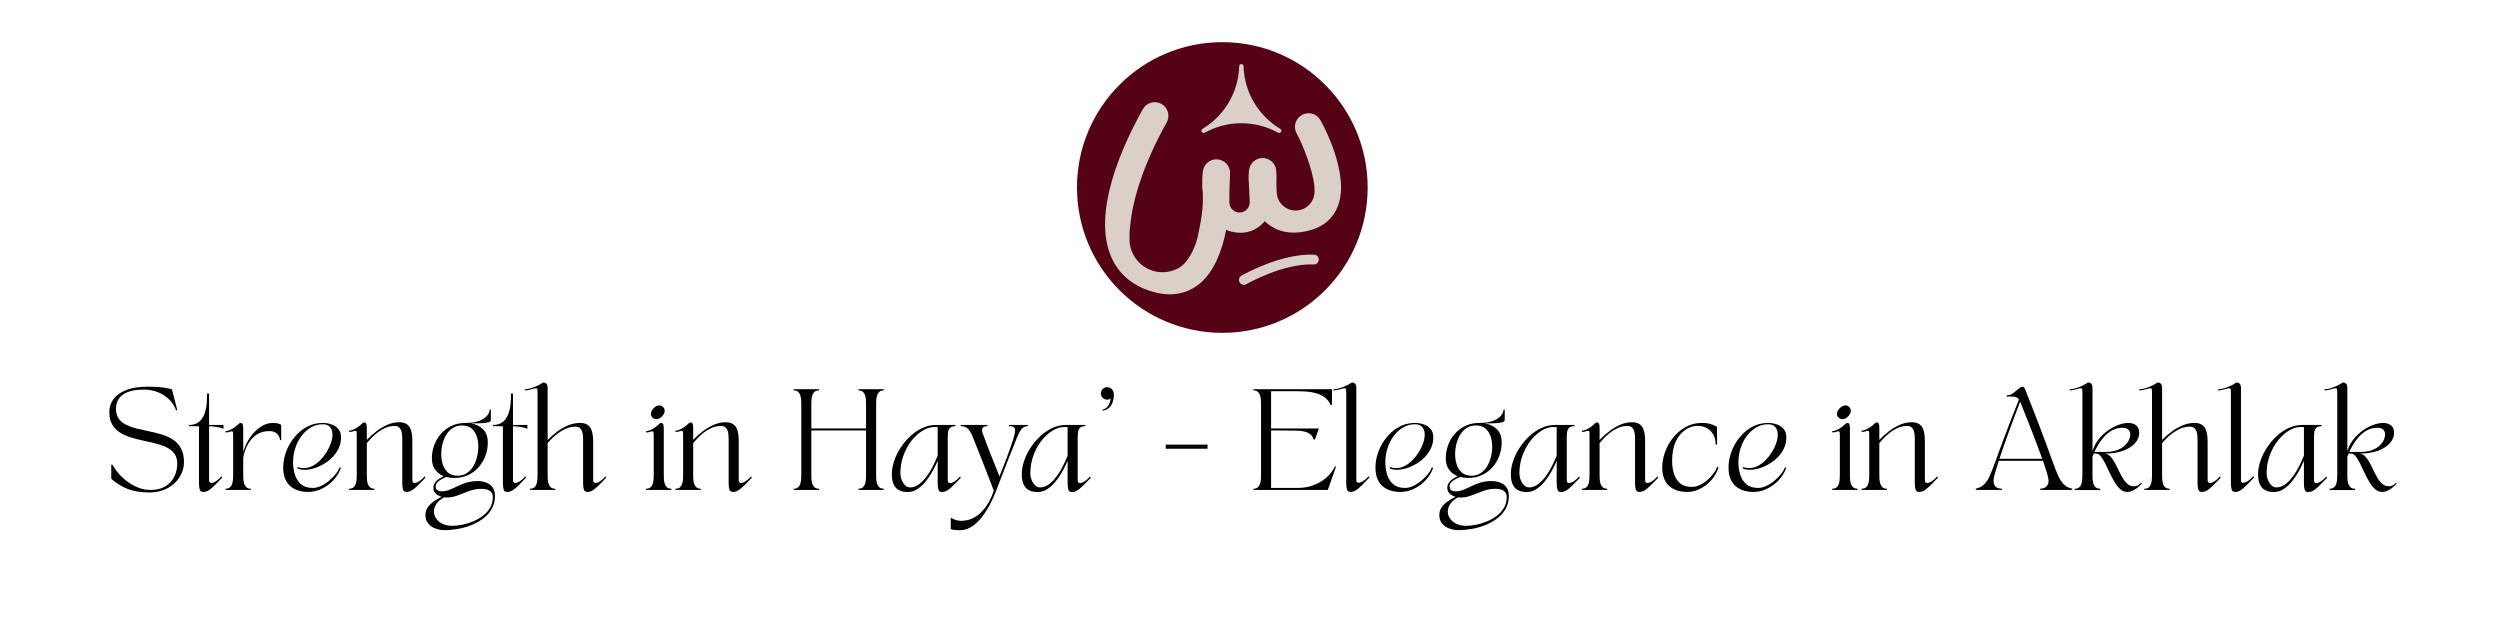 <svg xmlns="http://www.w3.org/2000/svg" xmlns:xlink="http://www.w3.org/1999/xlink" width="4608" zoomAndPan="magnify" viewBox="0 0 3456 864" height="1152" preserveAspectRatio="xMidYMid meet" version="1.0"><defs><g/><clipPath id="dd6be4a3d0"><path d="M 1488.816 58.277 L 1890.66 58.277 L 1890.66 460.121 L 1488.816 460.121 Z M 1488.816 58.277 " clip-rule="nonzero"/></clipPath><clipPath id="a4e1792ef0"><path d="M 1689.738 58.277 C 1578.773 58.277 1488.816 148.234 1488.816 259.199 C 1488.816 370.164 1578.773 460.121 1689.738 460.121 C 1800.703 460.121 1890.66 370.164 1890.66 259.199 C 1890.66 148.234 1800.703 58.277 1689.738 58.277 Z M 1689.738 58.277 " clip-rule="nonzero"/></clipPath><clipPath id="300d7b0931"><path d="M 0.816 0.277 L 402.66 0.277 L 402.66 402.121 L 0.816 402.121 Z M 0.816 0.277 " clip-rule="nonzero"/></clipPath><clipPath id="49d1ad0550"><path d="M 201.738 0.277 C 90.773 0.277 0.816 90.234 0.816 201.199 C 0.816 312.164 90.773 402.121 201.738 402.121 C 312.703 402.121 402.66 312.164 402.66 201.199 C 402.66 90.234 312.703 0.277 201.738 0.277 Z M 201.738 0.277 " clip-rule="nonzero"/></clipPath><clipPath id="1e316851b1"><rect x="0" width="403" y="0" height="403"/></clipPath></defs><rect x="-345.6" width="4147.2" fill="#ffffff" y="-86.4" height="1036.8" fill-opacity="1"/><rect x="-345.6" width="4147.2" fill="#ffffff" y="-86.4" height="1036.8" fill-opacity="1"/><path fill="#ffffff" d="M 1759.805 587.988 C 1757.305 587.988 1754.871 586.691 1753.527 584.359 C 1751.547 580.902 1752.738 576.477 1756.203 574.488 C 1758.551 573.145 1814.242 541.414 1863.359 543.473 C 1867.348 543.633 1870.441 547.004 1870.277 550.984 C 1870.117 554.98 1866.738 558.328 1862.762 557.914 C 1817.746 555.969 1763.938 586.711 1763.395 587.031 C 1762.266 587.676 1761.027 587.988 1759.805 587.988 Z M 1759.805 587.988 " fill-opacity="1" fill-rule="nonzero"/><path fill="#ffffff" d="M 1872.766 345.113 C 1867.344 335.426 1855.086 331.961 1845.395 337.379 C 1835.703 342.801 1832.238 355.059 1837.668 364.758 C 1846.266 380.133 1861.254 417.504 1863.762 442.086 C 1863.887 446.008 1864.047 447.492 1864.047 450.445 C 1864.047 456.23 1862.285 461.602 1859.277 466.066 C 1858.477 467.344 1857.574 468.504 1856.461 469.477 C 1851.359 474.93 1844.16 478.391 1836.109 478.391 C 1820.824 478.391 1808.414 466.121 1808.172 450.902 C 1808.172 450.742 1808.172 450.598 1808.172 450.445 L 1807.715 439.016 C 1808.172 429.793 1807.75 422.512 1807.508 419.465 C 1806.715 409.262 1798.395 401.285 1788.172 400.926 C 1778.047 400.574 1769.086 407.926 1767.574 418.043 C 1766.695 423.91 1766.492 431.531 1767.316 439.887 L 1768.438 466.324 C 1768.438 473.73 1763.062 479.84 1756.008 481.062 C 1755.758 481.098 1755.473 481.129 1755.164 481.148 C 1754.594 481.207 1754.035 481.32 1753.449 481.32 C 1745.164 481.32 1738.457 474.602 1738.457 466.324 C 1738.457 464.238 1738.211 449.977 1738.578 445.961 C 1738.992 431.613 1739.625 425.262 1739.445 421.906 C 1738.887 411.574 1730.594 403.355 1720.27 402.891 C 1709.918 402.27 1700.945 409.859 1699.461 420.102 C 1699.086 422.676 1697.285 436.594 1699.223 452.836 C 1700.367 476.637 1696.172 495.652 1691.574 517.875 C 1687.754 533.215 1678.25 554.352 1664.805 562.441 C 1664.27 562.789 1663.723 563.133 1663.121 563.465 C 1662.453 563.836 1661.75 564.141 1661.059 564.473 C 1660.91 564.543 1660.789 564.609 1660.637 564.676 C 1654.309 567.691 1647.258 569.422 1639.789 569.422 C 1612.91 569.422 1591.121 547.629 1591.121 520.742 C 1591.121 514.793 1591.023 508.82 1592.328 499.359 C 1595.848 461.141 1612.922 407.371 1645.961 348.477 C 1651.398 338.785 1647.953 326.527 1638.266 321.09 C 1628.574 315.637 1616.324 319.094 1610.891 328.785 C 1581.07 381.926 1535.379 480.984 1564.383 547.281 C 1576.039 573.914 1598.871 591.98 1630.414 599.508 C 1637.316 601.156 1644.043 601.977 1650.527 601.977 C 1667.121 601.977 1682.172 596.613 1694.793 586.094 C 1716.352 568.109 1727.73 537.211 1733.66 506.957 C 1738.652 509.066 1744.066 510.402 1749.828 510.918 C 1764.227 512.32 1777.066 507.785 1786.93 498.039 C 1788.215 496.777 1789.426 495.434 1790.559 494.031 C 1791.57 495.023 1792.617 495.98 1793.703 496.91 C 1805.801 507.195 1827.355 517.176 1861.355 506.266 C 1878.992 500.602 1891.746 488.902 1898.238 472.41 C 1916.594 425.762 1877.305 353.23 1872.766 345.113 Z M 1872.766 345.113 " fill-opacity="1" fill-rule="nonzero"/><path fill="#feffff" d="M 1813.387 357.863 L 1813.387 357.848 C 1781.949 338.961 1760.594 304.973 1759.359 265.898 C 1759.363 265.797 1759.414 265.719 1759.414 265.617 C 1759.414 263.809 1757.945 262.332 1756.125 262.332 C 1754.312 262.332 1752.844 263.809 1752.844 265.617 C 1752.844 265.707 1752.891 265.789 1752.891 265.875 C 1751.668 305.008 1730.262 339.047 1698.742 357.93 L 1698.758 357.945 C 1697.848 358.531 1697.211 359.504 1697.211 360.664 C 1697.211 362.488 1698.684 363.953 1700.5 363.953 C 1701.129 363.953 1701.691 363.727 1702.184 363.414 L 1702.25 363.516 C 1718.215 354.652 1736.578 349.582 1756.133 349.582 C 1775.699 349.582 1794.074 354.66 1810.059 363.523 L 1810.113 363.441 C 1810.609 363.734 1811.16 363.953 1811.773 363.953 C 1813.586 363.953 1815.062 362.488 1815.062 360.664 C 1815.062 359.445 1814.367 358.426 1813.387 357.863 Z M 1813.387 357.863 " fill-opacity="1" fill-rule="nonzero"/><g fill="#000000" fill-opacity="1"><g transform="translate(142.796, 677.284)"><g><path d="M 8.359 -107.656 C 8.359 -114.52 10.328 -120.57 14.266 -125.812 C 18.211 -131.062 24.109 -135.195 31.953 -138.219 C 39.805 -141.238 49.582 -142.75 61.281 -142.75 C 72.227 -142.75 80.555 -142.164 86.266 -141 C 91.984 -139.844 94.844 -139.266 94.844 -139.266 L 102.359 -110.016 L 100.688 -110.016 C 98.27 -116.422 94.738 -121.734 90.094 -125.953 C 85.457 -130.18 80.238 -133.363 74.438 -135.5 C 68.633 -137.633 62.719 -138.703 56.688 -138.703 C 47.125 -138.703 39.484 -137.566 33.766 -135.297 C 28.055 -133.023 23.926 -129.914 21.375 -125.969 C 18.82 -122.02 17.547 -117.492 17.547 -112.391 C 17.547 -106.535 18.867 -101.82 21.516 -98.25 C 24.16 -94.676 27.711 -91.844 32.172 -89.75 C 36.629 -87.664 41.641 -85.945 47.203 -84.594 C 52.773 -83.25 58.555 -81.973 64.547 -80.766 C 70.535 -79.566 76.316 -78.082 81.891 -76.312 C 87.461 -74.551 92.473 -72.16 96.922 -69.141 C 101.379 -66.129 104.93 -62.141 107.578 -57.172 C 110.223 -52.203 111.547 -45.91 111.547 -38.297 C 111.547 -33.379 110.523 -28.457 108.484 -23.531 C 106.441 -18.613 103.379 -14.113 99.297 -10.031 C 95.211 -5.945 90.176 -2.672 84.188 -0.203 C 78.195 2.254 71.301 3.484 63.5 3.484 C 51.438 3.484 41.203 1.742 32.797 -1.734 C 24.391 -5.223 17.125 -9.797 11 -15.453 L 11 -34.953 L 12.672 -34.953 C 15.18 -30.398 18.289 -26.035 22 -21.859 C 25.719 -17.68 29.895 -13.941 34.531 -10.641 C 39.176 -7.348 44.098 -4.75 49.297 -2.844 C 54.492 -0.945 59.832 0 65.312 0 C 71.719 0 77.266 -1.02 81.953 -3.062 C 86.641 -5.102 90.469 -7.863 93.438 -11.344 C 96.414 -14.832 98.625 -18.734 100.062 -23.047 C 101.5 -27.367 102.219 -31.754 102.219 -36.203 C 102.219 -41.961 100.895 -46.629 98.25 -50.203 C 95.602 -53.773 92.051 -56.648 87.594 -58.828 C 83.133 -61.016 78.117 -62.805 72.547 -64.203 C 66.984 -65.598 61.227 -66.922 55.281 -68.172 C 49.344 -69.422 43.586 -70.906 38.016 -72.625 C 32.441 -74.344 27.426 -76.594 22.969 -79.375 C 18.52 -82.164 14.973 -85.832 12.328 -90.375 C 9.68 -94.926 8.359 -100.688 8.359 -107.656 Z M 8.359 -107.656 "/></g></g></g><g fill="#000000" fill-opacity="1"><g transform="translate(261.302, 677.284)"><g><path d="M 13.781 -88.016 L 0 -88.156 L 0 -89.828 C 5.102 -89.828 9.254 -90.941 12.453 -93.172 C 15.66 -95.398 18.125 -98.254 19.844 -101.734 C 21.562 -105.211 22.789 -108.945 23.531 -112.938 C 24.281 -116.938 24.695 -120.742 24.781 -124.359 C 24.875 -127.984 24.922 -130.957 24.922 -133.281 L 27.719 -133.281 L 27.719 -89.828 L 47.625 -89.828 L 47.625 -84.531 C 45.125 -85.645 42.109 -86.477 38.578 -87.031 C 35.047 -87.594 31.426 -87.922 27.719 -88.016 L 27.719 -13.375 C 27.719 -10.863 28.832 -9.609 31.062 -9.609 C 32.633 -9.609 34.629 -10.348 37.047 -11.828 C 39.461 -13.316 42.016 -15.594 44.703 -18.656 L 45.812 -16.984 C 43.312 -14.484 40.617 -11.695 37.734 -8.625 C 34.859 -5.562 31.91 -2.895 28.891 -0.625 C 25.879 1.645 22.844 2.781 19.781 2.781 C 17.082 2.781 15.406 1.598 14.75 -0.766 C 14.102 -3.129 13.781 -6.031 13.781 -9.469 Z M 13.781 -88.016 "/></g></g></g><g fill="#000000" fill-opacity="1"><g transform="translate(308.926, 677.284)"><g><path d="M 37.875 0 L 2.781 0 L 2.781 -1.672 C 5.477 -1.672 7.547 -2.32 8.984 -3.625 C 10.422 -4.926 11.441 -6.551 12.047 -8.5 C 12.648 -10.445 13.02 -12.508 13.156 -14.688 C 13.301 -16.875 13.375 -18.801 13.375 -20.469 L 13.375 -74.922 C 13.375 -76.773 13.301 -78.258 13.156 -79.375 C 13.02 -80.488 12.488 -81.047 11.562 -81.047 C 10.352 -81.047 9.238 -80.789 8.219 -80.281 C 7.195 -79.77 5.383 -79.516 2.781 -79.516 L 2.781 -81.188 C 4.457 -81.188 6.523 -81.742 8.984 -82.859 C 11.441 -83.973 13.598 -85.227 15.453 -86.625 C 17.492 -88.102 19.117 -89.469 20.328 -90.719 C 21.535 -91.977 22.695 -92.609 23.812 -92.609 C 25.02 -92.609 25.898 -92.051 26.453 -90.938 C 27.016 -89.82 27.297 -87.828 27.297 -84.953 L 27.297 -52.5 C 29.523 -60.02 32.75 -66.797 36.969 -72.828 C 41.195 -78.867 46.023 -83.676 51.453 -87.25 C 56.891 -90.82 62.484 -92.609 68.234 -92.609 C 72.141 -92.609 75.039 -92.191 76.938 -91.359 C 78.844 -90.523 79.797 -90.109 79.797 -90.109 L 79.797 -68.938 L 78.125 -68.938 C 78.125 -70.789 77.586 -72.672 76.516 -74.578 C 75.453 -76.484 73.852 -78.082 71.719 -79.375 C 69.582 -80.676 66.844 -81.328 63.5 -81.328 C 58.301 -81.328 53.773 -80.441 49.922 -78.672 C 46.066 -76.91 42.789 -74.613 40.094 -71.781 C 37.406 -68.957 35.227 -65.969 33.562 -62.812 C 31.895 -59.656 30.594 -56.66 29.656 -53.828 C 28.727 -50.992 28.102 -48.691 27.781 -46.922 C 27.457 -45.16 27.297 -44.281 27.297 -44.281 L 27.297 -20.469 C 27.297 -18.801 27.363 -16.875 27.5 -14.688 C 27.645 -12.508 28.02 -10.445 28.625 -8.5 C 29.227 -6.551 30.27 -4.926 31.75 -3.625 C 33.238 -2.32 35.281 -1.672 37.875 -1.672 Z M 37.875 0 "/></g></g></g><g fill="#000000" fill-opacity="1"><g transform="translate(383.148, 677.284)"><g><path d="M 8.359 -30.922 C 8.359 -36.672 9.219 -42.492 10.938 -48.391 C 12.656 -54.285 15.133 -59.879 18.375 -65.172 C 21.625 -70.461 25.5 -75.176 30 -79.312 C 34.508 -83.445 39.523 -86.695 45.047 -89.062 C 50.578 -91.426 56.547 -92.609 62.953 -92.609 C 67.223 -92.609 71.281 -91.938 75.125 -90.594 C 78.977 -89.25 82.133 -87.113 84.594 -84.188 C 87.062 -81.258 88.297 -77.473 88.297 -72.828 C 88.297 -67.078 87.133 -61.832 84.812 -57.094 C 82.488 -52.363 79.445 -48.164 75.688 -44.5 C 71.926 -40.832 67.844 -37.766 63.438 -35.297 C 59.031 -32.836 54.664 -30.984 50.344 -29.734 C 46.031 -28.484 42.203 -27.859 38.859 -27.859 C 36.16 -27.859 34.047 -27.992 32.516 -28.266 C 30.984 -28.547 29.43 -29.102 27.859 -29.938 L 28.688 -31.75 C 30.445 -30.727 33.234 -30.219 37.047 -30.219 C 41.223 -30.219 45.238 -31.238 49.094 -33.281 C 52.945 -35.32 56.539 -38.062 59.875 -41.5 C 63.219 -44.938 66.117 -48.672 68.578 -52.703 C 71.047 -56.742 72.973 -60.832 74.359 -64.969 C 75.754 -69.102 76.453 -72.883 76.453 -76.312 C 76.453 -80.488 75.383 -83.945 73.25 -86.688 C 71.113 -89.426 67.68 -90.797 62.953 -90.797 C 57.004 -90.797 51.523 -89.312 46.516 -86.344 C 41.504 -83.375 37.164 -79.406 33.5 -74.438 C 29.832 -69.469 27 -63.875 25 -57.656 C 23 -51.438 22 -45.031 22 -38.438 C 22 -32.219 22.859 -26.391 24.578 -20.953 C 26.297 -15.523 29.129 -11.141 33.078 -7.797 C 37.023 -4.453 42.383 -2.781 49.156 -2.781 C 53.062 -2.781 57.008 -3.754 61 -5.703 C 64.988 -7.66 68.75 -10.145 72.281 -13.156 C 75.812 -16.176 78.828 -19.285 81.328 -22.484 C 83.836 -25.691 85.461 -28.598 86.203 -31.203 L 88.156 -30.641 C 86.758 -26.461 84.625 -22.375 81.75 -18.375 C 78.875 -14.383 75.414 -10.812 71.375 -7.656 C 67.332 -4.5 62.875 -1.969 58 -0.062 C 53.125 1.832 47.992 2.781 42.609 2.781 C 36.297 2.781 30.539 1.645 25.344 -0.625 C 20.145 -2.895 16.016 -6.516 12.953 -11.484 C 9.891 -16.453 8.359 -22.93 8.359 -30.922 Z M 8.359 -30.922 "/></g></g></g><g fill="#000000" fill-opacity="1"><g transform="translate(479.79, 677.284)"><g><path d="M 11.562 -81.75 C 10.352 -81.75 9.238 -81.492 8.219 -80.984 C 7.195 -80.473 5.383 -80.219 2.781 -80.219 L 2.781 -81.891 C 4.457 -81.891 6.523 -82.445 8.984 -83.562 C 11.441 -84.676 13.598 -85.926 15.453 -87.312 C 17.492 -88.801 19.117 -90.172 20.328 -91.422 C 21.535 -92.68 22.695 -93.312 23.812 -93.312 C 25.02 -93.312 25.898 -92.754 26.453 -91.641 C 27.016 -90.523 27.297 -88.523 27.297 -85.641 L 27.297 -69.219 C 31.379 -73.488 35.859 -77.477 40.734 -81.188 C 45.609 -84.906 50.691 -87.898 55.984 -90.172 C 61.273 -92.453 66.613 -93.594 72 -93.594 C 76.082 -93.594 79.352 -92.848 81.812 -91.359 C 84.281 -89.867 86.113 -87.848 87.312 -85.297 C 88.52 -82.742 89.312 -79.891 89.688 -76.734 C 90.062 -73.578 90.25 -70.328 90.25 -66.984 L 90.25 -13.375 C 90.25 -10.863 91.363 -9.609 93.594 -9.609 C 95.164 -9.609 97.16 -10.348 99.578 -11.828 C 101.992 -13.316 104.547 -15.594 107.234 -18.656 L 108.344 -16.984 C 105.844 -14.484 103.148 -11.695 100.266 -8.625 C 97.391 -5.562 94.441 -2.895 91.422 -0.625 C 88.41 1.645 85.375 2.781 82.312 2.781 C 79.613 2.781 77.938 1.598 77.281 -0.766 C 76.633 -3.129 76.312 -6.031 76.312 -9.469 L 76.312 -69.625 C 76.312 -71.301 76.242 -73.227 76.109 -75.406 C 75.973 -77.594 75.602 -79.66 75 -81.609 C 74.395 -83.555 73.367 -85.18 71.922 -86.484 C 70.484 -87.785 68.422 -88.438 65.734 -88.438 C 61.18 -88.438 56.863 -87.531 52.781 -85.719 C 48.695 -83.906 44.957 -81.648 41.562 -78.953 C 38.176 -76.266 35.273 -73.617 32.859 -71.016 C 30.453 -68.422 28.598 -66.336 27.297 -64.766 L 27.297 -20.469 C 27.297 -18.801 27.363 -16.875 27.5 -14.688 C 27.645 -12.508 28.02 -10.445 28.625 -8.5 C 29.227 -6.551 30.27 -4.926 31.75 -3.625 C 33.238 -2.32 35.281 -1.672 37.875 -1.672 L 37.875 0 L 2.781 0 L 2.781 -1.672 C 5.477 -1.672 7.547 -2.32 8.984 -3.625 C 10.422 -4.926 11.441 -6.551 12.047 -8.5 C 12.648 -10.445 13.02 -12.508 13.156 -14.688 C 13.301 -16.875 13.375 -18.801 13.375 -20.469 L 13.375 -75.625 C 13.375 -77.477 13.301 -78.961 13.156 -80.078 C 13.02 -81.191 12.488 -81.75 11.562 -81.75 Z M 11.562 -81.75 "/></g></g></g><g fill="#000000" fill-opacity="1"><g transform="translate(588.13, 677.284)"><g><path d="M 26.594 55.562 C 21.863 55.562 17.477 54.77 13.438 53.188 C 9.395 51.613 6.145 49.297 3.688 46.234 C 1.227 43.172 0 39.363 0 34.812 C 0 30.445 1.203 26.66 3.609 23.453 C 6.023 20.254 8.973 17.52 12.453 15.25 C 15.941 12.977 19.266 11.051 22.422 9.469 C 19.359 8.633 16.711 7.219 14.484 5.219 C 12.254 3.227 11.094 0.656 11 -2.5 C 11 -5.383 11.695 -7.848 13.094 -9.891 C 14.488 -11.93 16.297 -13.672 18.516 -15.109 C 20.742 -16.547 22.973 -17.867 25.203 -19.078 C 20.379 -20.93 16.457 -23.898 13.438 -27.984 C 10.414 -32.078 8.906 -37.375 8.906 -43.875 C 8.906 -49.906 9.953 -55.82 12.047 -61.625 C 14.141 -67.426 17.18 -72.645 21.172 -77.281 C 25.16 -81.926 30.008 -85.641 35.719 -88.422 C 41.426 -91.211 47.906 -92.609 55.156 -92.609 C 62.852 -92.609 69.16 -93.535 74.078 -95.391 C 79.004 -97.254 82.676 -99.625 85.094 -102.5 C 87.508 -105.375 88.758 -108.297 88.844 -111.266 L 90.391 -111.266 L 90.391 -96.656 C 90.391 -95.352 89.457 -94.375 87.594 -93.719 C 85.738 -93.07 83.348 -92.629 80.422 -92.391 C 77.492 -92.16 74.453 -92.047 71.297 -92.047 C 68.141 -92.047 65.219 -92.047 62.531 -92.047 C 69.395 -91.023 75.055 -88.359 79.516 -84.047 C 83.973 -79.734 86.203 -73.488 86.203 -65.312 C 86.203 -59.281 85.156 -53.363 83.062 -47.562 C 80.977 -41.758 77.941 -36.535 73.953 -31.891 C 69.961 -27.242 65.109 -23.531 59.391 -20.75 C 53.68 -17.969 47.207 -16.578 39.969 -16.578 C 38.02 -16.578 36.113 -16.691 34.25 -16.922 C 32.395 -17.148 30.586 -17.5 28.828 -17.969 C 27.43 -17.406 25.57 -16.539 23.25 -15.375 C 20.938 -14.219 18.848 -12.781 16.984 -11.062 C 15.129 -9.352 14.203 -7.289 14.203 -4.875 C 14.203 -2.363 14.988 -0.598 16.562 0.422 C 18.145 1.441 19.957 1.953 22 1.953 C 25.906 1.953 29.645 1.234 33.219 -0.203 C 36.789 -1.648 40.457 -3.301 44.219 -5.156 C 47.977 -7.008 52.129 -8.656 56.672 -10.094 C 61.223 -11.531 66.473 -12.25 72.422 -12.25 C 76.316 -12.25 80.07 -11.598 83.688 -10.297 C 87.312 -9.004 90.285 -6.867 92.609 -3.891 C 94.93 -0.922 96.094 3.16 96.094 8.359 C 96.094 14.859 94.676 20.68 91.844 25.828 C 89.008 30.984 85.176 35.414 80.344 39.125 C 75.52 42.844 70.094 45.93 64.062 48.391 C 58.031 50.848 51.785 52.656 45.328 53.812 C 38.879 54.977 32.633 55.562 26.594 55.562 Z M 25.906 10.172 C 21.07 12.766 17.492 15.801 15.172 19.281 C 12.859 22.77 11.703 26.273 11.703 29.797 C 11.703 33.234 12.723 36.461 14.766 39.484 C 16.805 42.504 19.727 44.941 23.531 46.797 C 27.344 48.648 31.895 49.578 37.188 49.578 C 41.27 49.578 45.797 49.086 50.766 48.109 C 55.734 47.141 60.695 45.633 65.656 43.594 C 70.625 41.551 75.195 38.953 79.375 35.797 C 83.551 32.641 86.895 28.898 89.406 24.578 C 91.914 20.266 93.172 15.273 93.172 9.609 C 93.172 6.078 91.848 3.336 89.203 1.391 C 86.555 -0.555 82.633 -1.531 77.438 -1.531 C 72.695 -1.531 68.332 -0.926 64.344 0.281 C 60.352 1.488 56.477 2.879 52.719 4.453 C 48.957 6.035 45.195 7.426 41.438 8.625 C 37.676 9.832 33.707 10.438 29.531 10.438 C 28.875 10.438 28.266 10.414 27.703 10.375 C 27.148 10.332 26.551 10.266 25.906 10.172 Z M 50.547 -89.125 C 45.723 -89.125 41.5 -87.961 37.875 -85.641 C 34.258 -83.328 31.266 -80.242 28.891 -76.391 C 26.523 -72.535 24.758 -68.238 23.594 -63.5 C 22.438 -58.77 21.859 -53.988 21.859 -49.156 C 21.859 -44.332 22.578 -39.664 24.016 -35.156 C 25.461 -30.656 27.852 -26.941 31.188 -24.016 C 34.531 -21.098 38.941 -19.641 44.422 -19.641 C 49.254 -19.641 53.477 -20.82 57.094 -23.188 C 60.719 -25.551 63.711 -28.707 66.078 -32.656 C 68.441 -36.602 70.203 -40.988 71.359 -45.812 C 72.523 -50.645 73.109 -55.473 73.109 -60.297 C 73.109 -65.129 72.363 -69.75 70.875 -74.156 C 69.395 -78.57 67.004 -82.172 63.703 -84.953 C 60.41 -87.734 56.023 -89.125 50.547 -89.125 Z M 50.547 -89.125 "/></g></g></g><g fill="#000000" fill-opacity="1"><g transform="translate(681.43, 677.284)"><g><path d="M 13.781 -88.016 L 0 -88.156 L 0 -89.828 C 5.102 -89.828 9.254 -90.941 12.453 -93.172 C 15.66 -95.398 18.125 -98.254 19.844 -101.734 C 21.562 -105.211 22.789 -108.945 23.531 -112.938 C 24.281 -116.938 24.695 -120.742 24.781 -124.359 C 24.875 -127.984 24.922 -130.957 24.922 -133.281 L 27.719 -133.281 L 27.719 -89.828 L 47.625 -89.828 L 47.625 -84.531 C 45.125 -85.645 42.109 -86.477 38.578 -87.031 C 35.047 -87.594 31.426 -87.922 27.719 -88.016 L 27.719 -13.375 C 27.719 -10.863 28.832 -9.609 31.062 -9.609 C 32.633 -9.609 34.629 -10.348 37.047 -11.828 C 39.461 -13.316 42.016 -15.594 44.703 -18.656 L 45.812 -16.984 C 43.312 -14.484 40.617 -11.695 37.734 -8.625 C 34.859 -5.562 31.91 -2.895 28.891 -0.625 C 25.879 1.645 22.844 2.781 19.781 2.781 C 17.082 2.781 15.406 1.598 14.75 -0.766 C 14.102 -3.129 13.781 -6.031 13.781 -9.469 Z M 13.781 -88.016 "/></g></g></g><g fill="#000000" fill-opacity="1"><g transform="translate(729.055, 677.284)"><g><path d="M 11.703 -140.516 C 10.953 -140.516 9.719 -140.281 8 -139.812 C 6.289 -139.352 4.41 -138.867 2.359 -138.359 C 0.316 -137.848 -1.629 -137.594 -3.484 -137.594 L -3.484 -139.266 C -1.348 -139.266 0.805 -139.539 2.984 -140.094 C 5.172 -140.656 7.426 -141.398 9.75 -142.328 C 13.926 -143.91 16.895 -145.348 18.656 -146.641 C 20.426 -147.941 21.727 -148.594 22.562 -148.594 C 23.77 -148.594 24.977 -148.035 26.188 -146.922 C 27.395 -145.805 28 -143.812 28 -140.938 L 28 -69.078 C 32.082 -73.348 36.562 -77.27 41.438 -80.844 C 46.312 -84.414 51.395 -87.27 56.688 -89.406 C 61.977 -91.539 67.316 -92.609 72.703 -92.609 C 76.785 -92.609 80.055 -91.863 82.516 -90.375 C 84.973 -88.895 86.805 -86.879 88.016 -84.328 C 89.223 -81.773 90.008 -78.922 90.375 -75.766 C 90.75 -72.609 90.938 -69.359 90.938 -66.016 L 90.938 -13.375 C 90.938 -10.863 92.051 -9.609 94.281 -9.609 C 95.863 -9.609 97.859 -10.348 100.266 -11.828 C 102.68 -13.316 105.238 -15.594 107.938 -18.656 L 109.047 -16.984 C 106.535 -14.484 103.844 -11.695 100.969 -8.625 C 98.094 -5.562 95.145 -2.895 92.125 -0.625 C 89.102 1.645 86.062 2.781 83 2.781 C 80.312 2.781 78.641 1.598 77.984 -0.766 C 77.336 -3.129 77.016 -6.031 77.016 -9.469 L 77.016 -68.656 C 77.016 -70.332 76.941 -72.258 76.797 -74.438 C 76.66 -76.613 76.289 -78.676 75.688 -80.625 C 75.082 -82.582 74.062 -84.207 72.625 -85.5 C 71.188 -86.801 69.117 -87.453 66.422 -87.453 C 61.879 -87.453 57.562 -86.57 53.469 -84.812 C 49.383 -83.051 45.648 -80.891 42.266 -78.328 C 38.879 -75.773 35.953 -73.242 33.484 -70.734 C 31.023 -68.234 29.195 -66.195 28 -64.625 L 28 -20.328 C 28 -18.66 28.066 -16.758 28.203 -14.625 C 28.336 -12.488 28.707 -10.422 29.312 -8.422 C 29.914 -6.43 30.957 -4.805 32.438 -3.547 C 33.926 -2.297 35.973 -1.672 38.578 -1.672 L 38.578 0 L 3.484 0 L 3.484 -1.672 C 6.172 -1.672 8.234 -2.297 9.672 -3.547 C 11.117 -4.805 12.141 -6.43 12.734 -8.422 C 13.336 -10.422 13.707 -12.488 13.844 -14.625 C 13.988 -16.758 14.062 -18.66 14.062 -20.328 L 14.062 -134.391 C 14.062 -136.242 13.988 -137.727 13.844 -138.844 C 13.707 -139.957 12.992 -140.516 11.703 -140.516 Z M 11.703 -140.516 "/></g></g></g><g fill="#000000" fill-opacity="1"><g transform="translate(838.091, 677.284)"><g/></g></g><g fill="#000000" fill-opacity="1"><g transform="translate(890.311, 677.284)"><g><path d="M 2.781 0 L 2.781 -1.672 C 5.477 -1.672 7.547 -2.32 8.984 -3.625 C 10.422 -4.926 11.441 -6.551 12.047 -8.5 C 12.648 -10.445 13.02 -12.508 13.156 -14.688 C 13.301 -16.875 13.375 -18.801 13.375 -20.469 L 13.375 -74.922 C 13.375 -76.773 13.301 -78.258 13.156 -79.375 C 13.02 -80.488 12.488 -81.047 11.562 -81.047 C 10.352 -81.047 9.238 -80.789 8.219 -80.281 C 7.195 -79.77 5.383 -79.516 2.781 -79.516 L 2.781 -81.188 C 4.457 -81.188 6.523 -81.742 8.984 -82.859 C 11.441 -83.973 13.598 -85.227 15.453 -86.625 C 17.492 -88.102 19.117 -89.469 20.328 -90.719 C 21.535 -91.977 22.695 -92.609 23.812 -92.609 C 25.02 -92.609 25.898 -92.051 26.453 -90.938 C 27.016 -89.82 27.297 -87.828 27.297 -84.953 L 27.297 -20.469 C 27.297 -18.801 27.363 -16.875 27.5 -14.688 C 27.645 -12.508 28.02 -10.445 28.625 -8.5 C 29.227 -6.551 30.27 -4.926 31.75 -3.625 C 33.238 -2.32 35.281 -1.672 37.875 -1.672 L 37.875 0 Z M 11.703 -100 C 9.93 -101.664 9.207 -103.703 9.531 -106.109 C 9.863 -108.523 11.098 -110.801 13.234 -112.938 C 15.828 -115.539 18.473 -116.844 21.172 -116.844 C 23.117 -116.844 24.789 -116.145 26.188 -114.75 C 28.039 -112.988 28.805 -110.898 28.484 -108.484 C 28.16 -106.066 26.93 -103.789 24.797 -101.656 C 22.285 -99.062 19.68 -97.766 16.984 -97.766 C 15.129 -97.766 13.367 -98.508 11.703 -100 Z M 11.703 -100 "/></g></g></g><g fill="#000000" fill-opacity="1"><g transform="translate(930.973, 677.284)"><g><path d="M 11.562 -81.75 C 10.352 -81.75 9.238 -81.492 8.219 -80.984 C 7.195 -80.473 5.383 -80.219 2.781 -80.219 L 2.781 -81.891 C 4.457 -81.891 6.523 -82.445 8.984 -83.562 C 11.441 -84.676 13.598 -85.926 15.453 -87.312 C 17.492 -88.801 19.117 -90.172 20.328 -91.422 C 21.535 -92.68 22.695 -93.312 23.812 -93.312 C 25.02 -93.312 25.898 -92.754 26.453 -91.641 C 27.016 -90.523 27.297 -88.523 27.297 -85.641 L 27.297 -69.219 C 31.379 -73.488 35.859 -77.477 40.734 -81.188 C 45.609 -84.906 50.691 -87.898 55.984 -90.172 C 61.273 -92.453 66.613 -93.594 72 -93.594 C 76.082 -93.594 79.352 -92.848 81.812 -91.359 C 84.281 -89.867 86.113 -87.848 87.312 -85.297 C 88.52 -82.742 89.312 -79.891 89.688 -76.734 C 90.062 -73.578 90.25 -70.328 90.25 -66.984 L 90.25 -13.375 C 90.25 -10.863 91.363 -9.609 93.594 -9.609 C 95.164 -9.609 97.16 -10.348 99.578 -11.828 C 101.992 -13.316 104.547 -15.594 107.234 -18.656 L 108.344 -16.984 C 105.844 -14.484 103.148 -11.695 100.266 -8.625 C 97.391 -5.562 94.441 -2.895 91.422 -0.625 C 88.41 1.645 85.375 2.781 82.312 2.781 C 79.613 2.781 77.938 1.598 77.281 -0.766 C 76.633 -3.129 76.312 -6.031 76.312 -9.469 L 76.312 -69.625 C 76.312 -71.301 76.242 -73.227 76.109 -75.406 C 75.973 -77.594 75.602 -79.66 75 -81.609 C 74.395 -83.555 73.367 -85.18 71.922 -86.484 C 70.484 -87.785 68.422 -88.438 65.734 -88.438 C 61.18 -88.438 56.863 -87.531 52.781 -85.719 C 48.695 -83.906 44.957 -81.648 41.562 -78.953 C 38.176 -76.266 35.273 -73.617 32.859 -71.016 C 30.453 -68.422 28.598 -66.336 27.297 -64.766 L 27.297 -20.469 C 27.297 -18.801 27.363 -16.875 27.5 -14.688 C 27.645 -12.508 28.02 -10.445 28.625 -8.5 C 29.227 -6.551 30.27 -4.926 31.75 -3.625 C 33.238 -2.32 35.281 -1.672 37.875 -1.672 L 37.875 0 L 2.781 0 L 2.781 -1.672 C 5.477 -1.672 7.547 -2.32 8.984 -3.625 C 10.422 -4.926 11.441 -6.551 12.047 -8.5 C 12.648 -10.445 13.02 -12.508 13.156 -14.688 C 13.301 -16.875 13.375 -18.801 13.375 -20.469 L 13.375 -75.625 C 13.375 -77.477 13.301 -78.961 13.156 -80.078 C 13.02 -81.191 12.488 -81.75 11.562 -81.75 Z M 11.562 -81.75 "/></g></g></g><g fill="#000000" fill-opacity="1"><g transform="translate(1039.312, 677.284)"><g/></g></g><g fill="#000000" fill-opacity="1"><g transform="translate(1091.533, 677.284)"><g><path d="M 5.578 0 L 5.578 -1.672 C 8.266 -1.672 10.328 -2.32 11.766 -3.625 C 13.203 -4.926 14.223 -6.551 14.828 -8.5 C 15.43 -10.445 15.801 -12.508 15.938 -14.688 C 16.082 -16.875 16.156 -18.801 16.156 -20.469 L 16.156 -118.797 C 16.156 -120.461 16.082 -122.383 15.938 -124.562 C 15.801 -126.75 15.43 -128.816 14.828 -130.766 C 14.223 -132.711 13.203 -134.336 11.766 -135.641 C 10.328 -136.941 8.266 -137.594 5.578 -137.594 L 5.578 -139.266 L 40.672 -139.266 L 40.672 -137.594 C 38.066 -137.594 36.02 -136.941 34.531 -135.641 C 33.051 -134.336 32.008 -132.711 31.406 -130.766 C 30.801 -128.816 30.426 -126.75 30.281 -124.562 C 30.145 -122.383 30.078 -120.461 30.078 -118.797 L 30.078 -84.953 L 105.703 -84.953 L 105.703 -118.797 C 105.703 -120.461 105.629 -122.383 105.484 -124.562 C 105.348 -126.75 104.977 -128.816 104.375 -130.766 C 103.77 -132.711 102.75 -134.336 101.312 -135.641 C 99.875 -136.941 97.812 -137.594 95.125 -137.594 L 95.125 -139.266 L 130.219 -139.266 L 130.219 -137.594 C 127.613 -137.594 125.566 -136.941 124.078 -135.641 C 122.598 -134.336 121.555 -132.711 120.953 -130.766 C 120.348 -128.816 119.973 -126.75 119.828 -124.562 C 119.691 -122.383 119.625 -120.461 119.625 -118.797 L 119.625 -20.469 C 119.625 -18.801 119.691 -16.875 119.828 -14.688 C 119.973 -12.508 120.348 -10.445 120.953 -8.5 C 121.555 -6.551 122.598 -4.926 124.078 -3.625 C 125.566 -2.32 127.613 -1.672 130.219 -1.672 L 130.219 0 L 95.125 0 L 95.125 -1.672 C 97.812 -1.672 99.875 -2.32 101.312 -3.625 C 102.75 -4.926 103.77 -6.551 104.375 -8.5 C 104.977 -10.445 105.348 -12.508 105.484 -14.688 C 105.629 -16.875 105.703 -18.801 105.703 -20.469 L 105.703 -82.172 L 30.078 -82.172 L 30.078 -20.469 C 30.078 -18.801 30.145 -16.875 30.281 -14.688 C 30.426 -12.508 30.801 -10.445 31.406 -8.5 C 32.008 -6.551 33.051 -4.926 34.531 -3.625 C 36.02 -2.32 38.066 -1.672 40.672 -1.672 L 40.672 0 Z M 5.578 0 "/></g></g></g><g fill="#000000" fill-opacity="1"><g transform="translate(1227.305, 677.284)"><g><path d="M 5.578 -22 C 5.578 -27.758 6.645 -33.797 8.781 -40.109 C 10.914 -46.422 13.906 -52.523 17.75 -58.422 C 21.602 -64.316 26.082 -69.629 31.188 -74.359 C 36.301 -79.098 41.852 -82.859 47.844 -85.641 C 53.832 -88.43 60.023 -89.828 66.422 -89.828 L 93.453 -89.828 L 93.453 -88.156 C 89.922 -88.156 87.41 -87.344 85.922 -85.719 C 84.441 -84.094 83.562 -82.117 83.281 -79.797 C 83 -77.473 82.859 -75.148 82.859 -72.828 L 82.859 -13.234 C 82.859 -10.723 83.973 -9.469 86.203 -9.469 C 87.785 -9.469 89.781 -10.207 92.188 -11.688 C 94.602 -13.176 97.16 -15.453 99.859 -18.516 L 100.969 -16.844 C 98.457 -14.344 95.766 -11.562 92.891 -8.5 C 90.016 -5.438 87.066 -2.766 84.047 -0.484 C 81.023 1.785 77.984 2.922 74.922 2.922 C 72.234 2.922 70.562 1.738 69.906 -0.625 C 69.258 -2.988 68.938 -5.891 68.938 -9.328 L 68.938 -40.391 C 67.176 -36.117 64.945 -31.5 62.25 -26.531 C 59.562 -21.562 56.453 -16.848 52.922 -12.391 C 49.391 -7.93 45.488 -4.266 41.219 -1.391 C 36.945 1.484 32.305 2.922 27.297 2.922 C 25.711 2.922 23.711 2.734 21.297 2.359 C 18.891 1.992 16.477 1.047 14.062 -0.484 C 11.645 -2.016 9.625 -4.473 8 -7.859 C 6.383 -11.254 5.578 -15.969 5.578 -22 Z M 17.406 -23.125 C 17.406 -19.875 18.008 -16.738 19.219 -13.719 C 20.426 -10.695 22.023 -8.234 24.016 -6.328 C 26.016 -4.43 28.27 -3.484 30.781 -3.484 C 34.395 -3.484 37.848 -4.504 41.141 -6.547 C 44.441 -8.586 47.531 -11.281 50.406 -14.625 C 53.289 -17.969 55.914 -21.609 58.281 -25.547 C 60.645 -29.492 62.707 -33.367 64.469 -37.172 C 66.238 -40.984 67.727 -44.332 68.938 -47.219 L 68.938 -86.906 L 64.062 -86.906 C 59.789 -86.906 55.445 -85.789 51.031 -83.562 C 46.625 -81.332 42.398 -78.242 38.359 -74.297 C 34.328 -70.348 30.734 -65.68 27.578 -60.297 C 24.422 -54.91 21.938 -49.082 20.125 -42.812 C 18.312 -36.551 17.406 -29.988 17.406 -23.125 Z M 17.406 -23.125 "/></g></g></g><g fill="#000000" fill-opacity="1"><g transform="translate(1328.264, 677.284)"><g><path d="M -13.922 38.297 C -10.117 40.43 -7.148 41.707 -5.016 42.125 C -2.879 42.539 -1.301 42.75 -0.281 42.75 C 5.664 42.75 10.938 41.703 15.531 39.609 C 20.125 37.523 24.141 34.789 27.578 31.406 C 31.016 28.02 33.938 24.422 36.344 20.609 C 38.758 16.805 40.707 13.16 42.188 9.672 C 43.676 6.191 44.797 3.289 45.547 0.969 C 42.941 -5.801 40.547 -12.02 38.359 -17.688 C 36.18 -23.352 34.023 -28.922 31.891 -34.391 C 29.754 -39.867 27.457 -45.695 25 -51.875 C 22.539 -58.051 19.781 -64.992 16.719 -72.703 C 14.945 -77.242 12.879 -80.953 10.516 -83.828 C 8.148 -86.711 4.598 -88.156 -0.141 -88.156 L -0.141 -89.828 L 36.766 -89.828 L 36.766 -88.156 C 33.328 -88.156 31.098 -87.297 30.078 -85.578 C 29.055 -83.859 29.008 -81.742 29.938 -79.234 C 31.977 -73.484 33.785 -68.52 35.359 -64.344 C 36.941 -60.164 38.406 -56.379 39.75 -52.984 C 41.102 -49.598 42.426 -46.281 43.719 -43.031 C 45.02 -39.781 46.438 -36.227 47.969 -32.375 C 49.508 -28.52 51.301 -23.945 53.344 -18.656 C 54.727 -22.188 56.348 -26.316 58.203 -31.047 C 60.066 -35.785 61.992 -40.754 63.984 -45.953 C 65.984 -51.148 67.816 -56.16 69.484 -60.984 C 71.16 -65.816 72.508 -70.133 73.531 -73.938 C 74.551 -77.75 75.062 -80.629 75.062 -82.578 C 75.062 -84.254 74.57 -85.602 73.594 -86.625 C 72.625 -87.645 70.234 -88.156 66.422 -88.156 L 66.422 -89.828 L 92.609 -89.828 L 92.609 -88.156 C 88.805 -88.156 85.836 -86.711 83.703 -83.828 C 81.566 -80.953 79.566 -77.242 77.703 -72.703 C 74.641 -64.992 71.879 -58.07 69.422 -51.938 C 66.961 -45.812 64.664 -39.988 62.531 -34.469 C 60.395 -28.945 58.234 -23.352 56.047 -17.688 C 53.867 -12.02 51.477 -5.801 48.875 0.969 C 46.188 8.031 43.078 14.832 39.547 21.375 C 36.023 27.926 32.172 33.773 27.984 38.922 C 23.805 44.078 19.258 48.16 14.344 51.172 C 9.426 54.191 4.227 55.703 -1.25 55.703 C -3.195 55.703 -5.379 55.609 -7.797 55.422 C -10.211 55.242 -12.254 54.828 -13.922 54.172 Z M -13.922 38.297 "/></g></g></g><g fill="#000000" fill-opacity="1"><g transform="translate(1406.942, 677.284)"><g><path d="M 5.578 -22 C 5.578 -27.758 6.645 -33.797 8.781 -40.109 C 10.914 -46.422 13.906 -52.523 17.75 -58.422 C 21.602 -64.316 26.082 -69.629 31.188 -74.359 C 36.301 -79.098 41.852 -82.859 47.844 -85.641 C 53.832 -88.43 60.023 -89.828 66.422 -89.828 L 93.453 -89.828 L 93.453 -88.156 C 89.922 -88.156 87.41 -87.344 85.922 -85.719 C 84.441 -84.094 83.562 -82.117 83.281 -79.797 C 83 -77.473 82.859 -75.148 82.859 -72.828 L 82.859 -13.234 C 82.859 -10.723 83.973 -9.469 86.203 -9.469 C 87.785 -9.469 89.781 -10.207 92.188 -11.688 C 94.602 -13.176 97.16 -15.453 99.859 -18.516 L 100.969 -16.844 C 98.457 -14.344 95.766 -11.562 92.891 -8.5 C 90.016 -5.438 87.066 -2.766 84.047 -0.484 C 81.023 1.785 77.984 2.922 74.922 2.922 C 72.234 2.922 70.562 1.738 69.906 -0.625 C 69.258 -2.988 68.938 -5.891 68.938 -9.328 L 68.938 -40.391 C 67.176 -36.117 64.945 -31.5 62.25 -26.531 C 59.562 -21.562 56.453 -16.848 52.922 -12.391 C 49.391 -7.93 45.488 -4.266 41.219 -1.391 C 36.945 1.484 32.305 2.922 27.297 2.922 C 25.711 2.922 23.711 2.734 21.297 2.359 C 18.891 1.992 16.477 1.047 14.062 -0.484 C 11.645 -2.016 9.625 -4.473 8 -7.859 C 6.383 -11.254 5.578 -15.969 5.578 -22 Z M 17.406 -23.125 C 17.406 -19.875 18.008 -16.738 19.219 -13.719 C 20.426 -10.695 22.023 -8.234 24.016 -6.328 C 26.016 -4.43 28.27 -3.484 30.781 -3.484 C 34.395 -3.484 37.848 -4.504 41.141 -6.547 C 44.441 -8.586 47.531 -11.281 50.406 -14.625 C 53.289 -17.969 55.914 -21.609 58.281 -25.547 C 60.645 -29.492 62.707 -33.367 64.469 -37.172 C 66.238 -40.984 67.727 -44.332 68.938 -47.219 L 68.938 -86.906 L 64.062 -86.906 C 59.789 -86.906 55.445 -85.789 51.031 -83.562 C 46.625 -81.332 42.398 -78.242 38.359 -74.297 C 34.328 -70.348 30.734 -65.68 27.578 -60.297 C 24.422 -54.91 21.938 -49.082 20.125 -42.812 C 18.312 -36.551 17.406 -29.988 17.406 -23.125 Z M 17.406 -23.125 "/></g></g></g><g fill="#000000" fill-opacity="1"><g transform="translate(1507.901, 677.284)"><g><path d="M 22.562 -124.781 C 20.238 -124.781 18.219 -125.641 16.5 -127.359 C 14.781 -129.078 13.922 -131.098 13.922 -133.422 C 13.922 -135.828 14.781 -137.863 16.5 -139.531 C 18.219 -141.207 20.238 -142.047 22.562 -142.047 C 24.977 -142.047 27.133 -141.141 29.031 -139.328 C 30.938 -137.523 31.891 -134.672 31.891 -130.766 C 31.891 -128.359 31.492 -125.664 30.703 -122.688 C 29.922 -119.719 28.438 -117.004 26.25 -114.547 C 24.07 -112.086 20.801 -110.348 16.438 -109.328 L 16.438 -111 C 19.125 -111.832 21.234 -113.109 22.766 -114.828 C 24.297 -116.547 25.383 -118.332 26.031 -120.188 C 26.688 -122.039 27.082 -123.641 27.219 -124.984 C 27.363 -126.336 27.438 -127.016 27.438 -127.016 C 27.438 -127.016 27.062 -126.641 26.312 -125.891 C 25.57 -125.148 24.32 -124.781 22.562 -124.781 Z M 22.562 -124.781 "/></g></g></g><g fill="#000000" fill-opacity="1"><g transform="translate(1553.716, 677.284)"><g/></g></g><g fill="#000000" fill-opacity="1"><g transform="translate(1605.936, 677.284)"><g><path d="M 5.578 -56.953 L 5.578 -62.672 L 63.359 -62.672 L 63.359 -56.953 Z M 5.578 -56.953 "/></g></g></g><g fill="#000000" fill-opacity="1"><g transform="translate(1674.866, 677.284)"><g/></g></g><g fill="#000000" fill-opacity="1"><g transform="translate(1727.087, 677.284)"><g><path d="M 5.578 -1.672 C 8.266 -1.672 10.328 -2.32 11.766 -3.625 C 13.203 -4.926 14.223 -6.551 14.828 -8.5 C 15.43 -10.445 15.801 -12.508 15.938 -14.688 C 16.082 -16.875 16.156 -18.801 16.156 -20.469 L 16.156 -118.797 C 16.156 -120.461 16.082 -122.383 15.938 -124.562 C 15.801 -126.75 15.43 -128.816 14.828 -130.766 C 14.223 -132.711 13.203 -134.336 11.766 -135.641 C 10.328 -136.941 8.266 -137.594 5.578 -137.594 L 5.578 -139.266 L 114.203 -139.266 L 114.203 -117.406 L 112.531 -117.406 C 110.395 -122.039 107.516 -125.633 103.891 -128.188 C 100.266 -130.75 96.25 -132.629 91.844 -133.828 C 87.438 -135.035 82.957 -135.781 78.406 -136.062 C 73.852 -136.344 69.582 -136.484 65.594 -136.484 L 30.078 -136.484 L 30.078 -84.953 L 96.094 -84.953 L 90.656 -69.625 L 88.984 -69.625 C 87.41 -74.27 84.672 -77.453 80.766 -79.172 C 76.867 -80.891 71.738 -81.816 65.375 -81.953 C 59.02 -82.098 51.344 -82.172 42.344 -82.172 L 30.078 -82.172 L 30.078 -2.781 L 66.703 -2.781 C 73.859 -2.781 80.312 -3.734 86.062 -5.641 C 91.82 -7.547 96.859 -9.984 101.172 -12.953 C 105.492 -15.922 109.066 -19.125 111.891 -22.562 C 114.723 -26 116.836 -29.25 118.234 -32.312 L 119.906 -32.312 L 108.484 0 L 5.578 0 Z M 5.578 -1.672 "/></g></g></g><g fill="#000000" fill-opacity="1"><g transform="translate(1846.984, 677.284)"><g><path d="M -3.484 -139.266 C -1.348 -139.266 0.805 -139.539 2.984 -140.094 C 5.172 -140.656 7.426 -141.398 9.75 -142.328 C 13.926 -143.91 16.895 -145.348 18.656 -146.641 C 20.426 -147.941 21.727 -148.594 22.562 -148.594 C 23.77 -148.594 24.977 -148.035 26.188 -146.922 C 27.395 -145.805 28 -143.812 28 -140.938 L 28 -13.641 C 28 -11.141 29.109 -9.891 31.328 -9.891 C 32.91 -9.891 34.906 -10.629 37.312 -12.109 C 39.727 -13.598 42.285 -15.875 44.984 -18.938 L 46.094 -17.266 C 43.594 -14.766 40.898 -11.957 38.016 -8.844 C 35.141 -5.727 32.191 -3.008 29.172 -0.688 C 26.16 1.625 23.117 2.781 20.047 2.781 C 17.359 2.781 15.688 1.551 15.031 -0.906 C 14.383 -3.363 14.062 -6.312 14.062 -9.75 L 14.062 -134.391 C 14.062 -136.242 13.988 -137.727 13.844 -138.844 C 13.707 -139.957 12.992 -140.516 11.703 -140.516 C 10.953 -140.516 9.719 -140.281 8 -139.812 C 6.289 -139.352 4.41 -138.867 2.359 -138.359 C 0.316 -137.848 -1.629 -137.594 -3.484 -137.594 Z M -3.484 -139.266 "/></g></g></g><g fill="#000000" fill-opacity="1"><g transform="translate(1893.077, 677.284)"><g><path d="M 8.359 -30.922 C 8.359 -36.672 9.219 -42.492 10.938 -48.391 C 12.656 -54.285 15.133 -59.879 18.375 -65.172 C 21.625 -70.461 25.5 -75.176 30 -79.312 C 34.508 -83.445 39.523 -86.695 45.047 -89.062 C 50.578 -91.426 56.547 -92.609 62.953 -92.609 C 67.223 -92.609 71.281 -91.938 75.125 -90.594 C 78.977 -89.25 82.133 -87.113 84.594 -84.188 C 87.062 -81.258 88.297 -77.473 88.297 -72.828 C 88.297 -67.078 87.133 -61.832 84.812 -57.094 C 82.488 -52.363 79.445 -48.164 75.688 -44.5 C 71.926 -40.832 67.844 -37.766 63.438 -35.297 C 59.031 -32.836 54.664 -30.984 50.344 -29.734 C 46.031 -28.484 42.203 -27.859 38.859 -27.859 C 36.16 -27.859 34.047 -27.992 32.516 -28.266 C 30.984 -28.547 29.43 -29.102 27.859 -29.938 L 28.688 -31.75 C 30.445 -30.727 33.234 -30.219 37.047 -30.219 C 41.223 -30.219 45.238 -31.238 49.094 -33.281 C 52.945 -35.32 56.539 -38.062 59.875 -41.5 C 63.219 -44.938 66.117 -48.672 68.578 -52.703 C 71.047 -56.742 72.973 -60.832 74.359 -64.969 C 75.754 -69.102 76.453 -72.883 76.453 -76.312 C 76.453 -80.488 75.383 -83.945 73.25 -86.688 C 71.113 -89.426 67.68 -90.797 62.953 -90.797 C 57.004 -90.797 51.523 -89.312 46.516 -86.344 C 41.504 -83.375 37.164 -79.406 33.5 -74.438 C 29.832 -69.469 27 -63.875 25 -57.656 C 23 -51.438 22 -45.031 22 -38.438 C 22 -32.219 22.859 -26.391 24.578 -20.953 C 26.297 -15.523 29.129 -11.141 33.078 -7.797 C 37.023 -4.453 42.383 -2.781 49.156 -2.781 C 53.062 -2.781 57.008 -3.754 61 -5.703 C 64.988 -7.66 68.75 -10.145 72.281 -13.156 C 75.812 -16.176 78.828 -19.285 81.328 -22.484 C 83.836 -25.691 85.461 -28.598 86.203 -31.203 L 88.156 -30.641 C 86.758 -26.461 84.625 -22.375 81.75 -18.375 C 78.875 -14.383 75.414 -10.812 71.375 -7.656 C 67.332 -4.5 62.875 -1.969 58 -0.062 C 53.125 1.832 47.992 2.781 42.609 2.781 C 36.297 2.781 30.539 1.645 25.344 -0.625 C 20.145 -2.895 16.016 -6.516 12.953 -11.484 C 9.891 -16.453 8.359 -22.93 8.359 -30.922 Z M 8.359 -30.922 "/></g></g></g><g fill="#000000" fill-opacity="1"><g transform="translate(1989.719, 677.284)"><g><path d="M 26.594 55.562 C 21.863 55.562 17.477 54.77 13.438 53.188 C 9.395 51.613 6.145 49.297 3.688 46.234 C 1.227 43.172 0 39.363 0 34.812 C 0 30.445 1.203 26.66 3.609 23.453 C 6.023 20.254 8.973 17.52 12.453 15.25 C 15.941 12.977 19.266 11.051 22.422 9.469 C 19.359 8.633 16.711 7.219 14.484 5.219 C 12.254 3.227 11.094 0.656 11 -2.5 C 11 -5.383 11.695 -7.848 13.094 -9.891 C 14.488 -11.93 16.297 -13.672 18.516 -15.109 C 20.742 -16.547 22.973 -17.867 25.203 -19.078 C 20.379 -20.93 16.457 -23.898 13.438 -27.984 C 10.414 -32.078 8.906 -37.375 8.906 -43.875 C 8.906 -49.906 9.953 -55.82 12.047 -61.625 C 14.141 -67.426 17.18 -72.645 21.172 -77.281 C 25.16 -81.926 30.008 -85.641 35.719 -88.422 C 41.426 -91.211 47.906 -92.609 55.156 -92.609 C 62.852 -92.609 69.16 -93.535 74.078 -95.391 C 79.004 -97.254 82.676 -99.625 85.094 -102.5 C 87.508 -105.375 88.758 -108.297 88.844 -111.266 L 90.391 -111.266 L 90.391 -96.656 C 90.391 -95.352 89.457 -94.375 87.594 -93.719 C 85.738 -93.07 83.348 -92.629 80.422 -92.391 C 77.492 -92.16 74.453 -92.047 71.297 -92.047 C 68.141 -92.047 65.219 -92.047 62.531 -92.047 C 69.395 -91.023 75.055 -88.359 79.516 -84.047 C 83.973 -79.734 86.203 -73.488 86.203 -65.312 C 86.203 -59.281 85.156 -53.363 83.062 -47.562 C 80.977 -41.758 77.941 -36.535 73.953 -31.891 C 69.961 -27.242 65.109 -23.531 59.391 -20.75 C 53.68 -17.969 47.207 -16.578 39.969 -16.578 C 38.02 -16.578 36.113 -16.691 34.25 -16.922 C 32.395 -17.148 30.586 -17.5 28.828 -17.969 C 27.43 -17.406 25.57 -16.539 23.25 -15.375 C 20.938 -14.219 18.848 -12.781 16.984 -11.062 C 15.129 -9.352 14.203 -7.289 14.203 -4.875 C 14.203 -2.363 14.988 -0.598 16.562 0.422 C 18.145 1.441 19.957 1.953 22 1.953 C 25.906 1.953 29.645 1.234 33.219 -0.203 C 36.789 -1.648 40.457 -3.301 44.219 -5.156 C 47.977 -7.008 52.129 -8.656 56.672 -10.094 C 61.223 -11.531 66.473 -12.25 72.422 -12.25 C 76.316 -12.25 80.07 -11.598 83.688 -10.297 C 87.312 -9.004 90.285 -6.867 92.609 -3.891 C 94.93 -0.922 96.094 3.16 96.094 8.359 C 96.094 14.859 94.676 20.68 91.844 25.828 C 89.008 30.984 85.176 35.414 80.344 39.125 C 75.52 42.844 70.094 45.93 64.062 48.391 C 58.031 50.848 51.785 52.656 45.328 53.812 C 38.879 54.977 32.633 55.562 26.594 55.562 Z M 25.906 10.172 C 21.07 12.766 17.492 15.801 15.172 19.281 C 12.859 22.77 11.703 26.273 11.703 29.797 C 11.703 33.234 12.723 36.461 14.766 39.484 C 16.805 42.504 19.727 44.941 23.531 46.797 C 27.344 48.648 31.895 49.578 37.188 49.578 C 41.27 49.578 45.797 49.086 50.766 48.109 C 55.734 47.141 60.695 45.633 65.656 43.594 C 70.625 41.551 75.195 38.953 79.375 35.797 C 83.551 32.641 86.895 28.898 89.406 24.578 C 91.914 20.266 93.172 15.273 93.172 9.609 C 93.172 6.078 91.848 3.336 89.203 1.391 C 86.555 -0.555 82.633 -1.531 77.438 -1.531 C 72.695 -1.531 68.332 -0.926 64.344 0.281 C 60.352 1.488 56.477 2.879 52.719 4.453 C 48.957 6.035 45.195 7.426 41.438 8.625 C 37.676 9.832 33.707 10.438 29.531 10.438 C 28.875 10.438 28.266 10.414 27.703 10.375 C 27.148 10.332 26.551 10.266 25.906 10.172 Z M 50.547 -89.125 C 45.723 -89.125 41.5 -87.961 37.875 -85.641 C 34.258 -83.328 31.266 -80.242 28.891 -76.391 C 26.523 -72.535 24.758 -68.238 23.594 -63.5 C 22.438 -58.77 21.859 -53.988 21.859 -49.156 C 21.859 -44.332 22.578 -39.664 24.016 -35.156 C 25.461 -30.656 27.852 -26.941 31.188 -24.016 C 34.531 -21.098 38.941 -19.641 44.422 -19.641 C 49.254 -19.641 53.477 -20.82 57.094 -23.188 C 60.719 -25.551 63.711 -28.707 66.078 -32.656 C 68.441 -36.602 70.203 -40.988 71.359 -45.812 C 72.523 -50.645 73.109 -55.473 73.109 -60.297 C 73.109 -65.129 72.363 -69.75 70.875 -74.156 C 69.395 -78.57 67.004 -82.172 63.703 -84.953 C 60.41 -87.734 56.023 -89.125 50.547 -89.125 Z M 50.547 -89.125 "/></g></g></g><g fill="#000000" fill-opacity="1"><g transform="translate(2083.019, 677.284)"><g><path d="M 5.578 -22 C 5.578 -27.758 6.645 -33.797 8.781 -40.109 C 10.914 -46.422 13.906 -52.523 17.75 -58.422 C 21.602 -64.316 26.082 -69.629 31.188 -74.359 C 36.301 -79.098 41.852 -82.859 47.844 -85.641 C 53.832 -88.43 60.023 -89.828 66.422 -89.828 L 93.453 -89.828 L 93.453 -88.156 C 89.922 -88.156 87.41 -87.344 85.922 -85.719 C 84.441 -84.094 83.562 -82.117 83.281 -79.797 C 83 -77.473 82.859 -75.148 82.859 -72.828 L 82.859 -13.234 C 82.859 -10.723 83.973 -9.469 86.203 -9.469 C 87.785 -9.469 89.781 -10.207 92.188 -11.688 C 94.602 -13.176 97.16 -15.453 99.859 -18.516 L 100.969 -16.844 C 98.457 -14.344 95.766 -11.562 92.891 -8.5 C 90.016 -5.438 87.066 -2.766 84.047 -0.484 C 81.023 1.785 77.984 2.922 74.922 2.922 C 72.234 2.922 70.562 1.738 69.906 -0.625 C 69.258 -2.988 68.938 -5.891 68.938 -9.328 L 68.938 -40.391 C 67.176 -36.117 64.945 -31.5 62.25 -26.531 C 59.562 -21.562 56.453 -16.848 52.922 -12.391 C 49.391 -7.93 45.488 -4.266 41.219 -1.391 C 36.945 1.484 32.305 2.922 27.297 2.922 C 25.711 2.922 23.711 2.734 21.297 2.359 C 18.891 1.992 16.477 1.047 14.062 -0.484 C 11.645 -2.016 9.625 -4.473 8 -7.859 C 6.383 -11.254 5.578 -15.969 5.578 -22 Z M 17.406 -23.125 C 17.406 -19.875 18.008 -16.738 19.219 -13.719 C 20.426 -10.695 22.023 -8.234 24.016 -6.328 C 26.016 -4.43 28.27 -3.484 30.781 -3.484 C 34.395 -3.484 37.848 -4.504 41.141 -6.547 C 44.441 -8.586 47.531 -11.281 50.406 -14.625 C 53.289 -17.969 55.914 -21.609 58.281 -25.547 C 60.645 -29.492 62.707 -33.367 64.469 -37.172 C 66.238 -40.984 67.727 -44.332 68.938 -47.219 L 68.938 -86.906 L 64.062 -86.906 C 59.789 -86.906 55.445 -85.789 51.031 -83.562 C 46.625 -81.332 42.398 -78.242 38.359 -74.297 C 34.328 -70.348 30.734 -65.68 27.578 -60.297 C 24.422 -54.91 21.938 -49.082 20.125 -42.812 C 18.312 -36.551 17.406 -29.988 17.406 -23.125 Z M 17.406 -23.125 "/></g></g></g><g fill="#000000" fill-opacity="1"><g transform="translate(2183.978, 677.284)"><g><path d="M 11.562 -81.75 C 10.352 -81.75 9.238 -81.492 8.219 -80.984 C 7.195 -80.473 5.383 -80.219 2.781 -80.219 L 2.781 -81.891 C 4.457 -81.891 6.523 -82.445 8.984 -83.562 C 11.441 -84.676 13.598 -85.926 15.453 -87.312 C 17.492 -88.801 19.117 -90.172 20.328 -91.422 C 21.535 -92.68 22.695 -93.312 23.812 -93.312 C 25.02 -93.312 25.898 -92.754 26.453 -91.641 C 27.016 -90.523 27.297 -88.523 27.297 -85.641 L 27.297 -69.219 C 31.379 -73.488 35.859 -77.477 40.734 -81.188 C 45.609 -84.906 50.691 -87.898 55.984 -90.172 C 61.273 -92.453 66.613 -93.594 72 -93.594 C 76.082 -93.594 79.352 -92.848 81.812 -91.359 C 84.281 -89.867 86.113 -87.848 87.312 -85.297 C 88.52 -82.742 89.312 -79.891 89.688 -76.734 C 90.062 -73.578 90.25 -70.328 90.25 -66.984 L 90.25 -13.375 C 90.25 -10.863 91.363 -9.609 93.594 -9.609 C 95.164 -9.609 97.16 -10.348 99.578 -11.828 C 101.992 -13.316 104.547 -15.594 107.234 -18.656 L 108.344 -16.984 C 105.844 -14.484 103.148 -11.695 100.266 -8.625 C 97.391 -5.562 94.441 -2.895 91.422 -0.625 C 88.41 1.645 85.375 2.781 82.312 2.781 C 79.613 2.781 77.938 1.598 77.281 -0.766 C 76.633 -3.129 76.312 -6.031 76.312 -9.469 L 76.312 -69.625 C 76.312 -71.301 76.242 -73.227 76.109 -75.406 C 75.973 -77.594 75.602 -79.66 75 -81.609 C 74.395 -83.555 73.367 -85.18 71.922 -86.484 C 70.484 -87.785 68.422 -88.438 65.734 -88.438 C 61.18 -88.438 56.863 -87.531 52.781 -85.719 C 48.695 -83.906 44.957 -81.648 41.562 -78.953 C 38.176 -76.266 35.273 -73.617 32.859 -71.016 C 30.453 -68.422 28.598 -66.336 27.297 -64.766 L 27.297 -20.469 C 27.297 -18.801 27.363 -16.875 27.5 -14.688 C 27.645 -12.508 28.02 -10.445 28.625 -8.5 C 29.227 -6.551 30.27 -4.926 31.75 -3.625 C 33.238 -2.32 35.281 -1.672 37.875 -1.672 L 37.875 0 L 2.781 0 L 2.781 -1.672 C 5.477 -1.672 7.547 -2.32 8.984 -3.625 C 10.422 -4.926 11.441 -6.551 12.047 -8.5 C 12.648 -10.445 13.02 -12.508 13.156 -14.688 C 13.301 -16.875 13.375 -18.801 13.375 -20.469 L 13.375 -75.625 C 13.375 -77.477 13.301 -78.961 13.156 -80.078 C 13.02 -81.191 12.488 -81.75 11.562 -81.75 Z M 11.562 -81.75 "/></g></g></g><g fill="#000000" fill-opacity="1"><g transform="translate(2292.318, 677.284)"><g><path d="M 5.578 -30.922 C 5.578 -36.672 6.43 -42.492 8.141 -48.391 C 9.859 -54.285 12.344 -59.879 15.594 -65.172 C 18.844 -70.461 22.719 -75.176 27.219 -79.312 C 31.727 -83.445 36.742 -86.695 42.266 -89.062 C 47.785 -91.426 53.75 -92.609 60.156 -92.609 C 63.594 -92.609 66.473 -92.398 68.797 -91.984 C 71.117 -91.566 73.254 -90.961 75.203 -90.172 C 77.148 -89.379 79.191 -88.426 81.328 -87.312 L 81.328 -62.672 L 79.375 -62.672 C 79.375 -68.609 78.164 -73.477 75.75 -77.281 C 73.344 -81.094 70.281 -83.926 66.562 -85.781 C 62.852 -87.645 58.957 -88.578 54.875 -88.578 C 48.832 -88.672 43.07 -86.879 37.594 -83.203 C 32.125 -79.535 27.691 -74.102 24.297 -66.906 C 20.91 -59.719 19.219 -50.691 19.219 -39.828 C 19.219 -33.609 20.078 -27.781 21.797 -22.344 C 23.516 -16.914 26.344 -12.531 30.281 -9.188 C 34.227 -5.844 39.594 -4.172 46.375 -4.172 C 50.27 -4.172 54.117 -5.098 57.922 -6.953 C 61.734 -8.816 65.266 -11.207 68.516 -14.125 C 71.766 -17.051 74.523 -20.094 76.797 -23.25 C 79.078 -26.414 80.586 -29.297 81.328 -31.891 L 83.281 -31.328 C 82.258 -27.336 80.426 -23.348 77.781 -19.359 C 75.133 -15.367 71.883 -11.703 68.031 -8.359 C 64.176 -5.016 59.859 -2.32 55.078 -0.281 C 50.297 1.758 45.211 2.781 39.828 2.781 C 33.516 2.781 27.758 1.645 22.562 -0.625 C 17.363 -2.895 13.234 -6.516 10.172 -11.484 C 7.109 -16.453 5.578 -22.93 5.578 -30.922 Z M 5.578 -30.922 "/></g></g></g><g fill="#000000" fill-opacity="1"><g transform="translate(2381.162, 677.284)"><g><path d="M 8.359 -30.922 C 8.359 -36.672 9.219 -42.492 10.938 -48.391 C 12.656 -54.285 15.133 -59.879 18.375 -65.172 C 21.625 -70.461 25.5 -75.176 30 -79.312 C 34.508 -83.445 39.523 -86.695 45.047 -89.062 C 50.578 -91.426 56.547 -92.609 62.953 -92.609 C 67.223 -92.609 71.281 -91.938 75.125 -90.594 C 78.977 -89.25 82.133 -87.113 84.594 -84.188 C 87.062 -81.258 88.297 -77.473 88.297 -72.828 C 88.297 -67.078 87.133 -61.832 84.812 -57.094 C 82.488 -52.363 79.445 -48.164 75.688 -44.5 C 71.926 -40.832 67.844 -37.766 63.438 -35.297 C 59.031 -32.836 54.664 -30.984 50.344 -29.734 C 46.031 -28.484 42.203 -27.859 38.859 -27.859 C 36.16 -27.859 34.047 -27.992 32.516 -28.266 C 30.984 -28.547 29.43 -29.102 27.859 -29.938 L 28.688 -31.75 C 30.445 -30.727 33.234 -30.219 37.047 -30.219 C 41.223 -30.219 45.238 -31.238 49.094 -33.281 C 52.945 -35.32 56.539 -38.062 59.875 -41.5 C 63.219 -44.938 66.117 -48.672 68.578 -52.703 C 71.047 -56.742 72.973 -60.832 74.359 -64.969 C 75.754 -69.102 76.453 -72.883 76.453 -76.312 C 76.453 -80.488 75.383 -83.945 73.25 -86.688 C 71.113 -89.426 67.68 -90.797 62.953 -90.797 C 57.004 -90.797 51.523 -89.312 46.516 -86.344 C 41.504 -83.375 37.164 -79.406 33.5 -74.438 C 29.832 -69.469 27 -63.875 25 -57.656 C 23 -51.438 22 -45.031 22 -38.438 C 22 -32.219 22.859 -26.391 24.578 -20.953 C 26.297 -15.523 29.129 -11.141 33.078 -7.797 C 37.023 -4.453 42.383 -2.781 49.156 -2.781 C 53.062 -2.781 57.008 -3.754 61 -5.703 C 64.988 -7.66 68.75 -10.145 72.281 -13.156 C 75.812 -16.176 78.828 -19.285 81.328 -22.484 C 83.836 -25.691 85.461 -28.598 86.203 -31.203 L 88.156 -30.641 C 86.758 -26.461 84.625 -22.375 81.75 -18.375 C 78.875 -14.383 75.414 -10.812 71.375 -7.656 C 67.332 -4.5 62.875 -1.969 58 -0.062 C 53.125 1.832 47.992 2.781 42.609 2.781 C 36.297 2.781 30.539 1.645 25.344 -0.625 C 20.145 -2.895 16.016 -6.516 12.953 -11.484 C 9.891 -16.453 8.359 -22.93 8.359 -30.922 Z M 8.359 -30.922 "/></g></g></g><g fill="#000000" fill-opacity="1"><g transform="translate(2477.804, 677.284)"><g/></g></g><g fill="#000000" fill-opacity="1"><g transform="translate(2530.024, 677.284)"><g><path d="M 2.781 0 L 2.781 -1.672 C 5.477 -1.672 7.547 -2.32 8.984 -3.625 C 10.422 -4.926 11.441 -6.551 12.047 -8.5 C 12.648 -10.445 13.02 -12.508 13.156 -14.688 C 13.301 -16.875 13.375 -18.801 13.375 -20.469 L 13.375 -74.922 C 13.375 -76.773 13.301 -78.258 13.156 -79.375 C 13.02 -80.488 12.488 -81.047 11.562 -81.047 C 10.352 -81.047 9.238 -80.789 8.219 -80.281 C 7.195 -79.77 5.383 -79.516 2.781 -79.516 L 2.781 -81.188 C 4.457 -81.188 6.523 -81.742 8.984 -82.859 C 11.441 -83.973 13.598 -85.227 15.453 -86.625 C 17.492 -88.102 19.117 -89.469 20.328 -90.719 C 21.535 -91.977 22.695 -92.609 23.812 -92.609 C 25.02 -92.609 25.898 -92.051 26.453 -90.938 C 27.016 -89.82 27.297 -87.828 27.297 -84.953 L 27.297 -20.469 C 27.297 -18.801 27.363 -16.875 27.5 -14.688 C 27.645 -12.508 28.02 -10.445 28.625 -8.5 C 29.227 -6.551 30.27 -4.926 31.75 -3.625 C 33.238 -2.32 35.281 -1.672 37.875 -1.672 L 37.875 0 Z M 11.703 -100 C 9.93 -101.664 9.207 -103.703 9.531 -106.109 C 9.863 -108.523 11.098 -110.801 13.234 -112.938 C 15.828 -115.539 18.473 -116.844 21.172 -116.844 C 23.117 -116.844 24.789 -116.145 26.188 -114.75 C 28.039 -112.988 28.805 -110.898 28.484 -108.484 C 28.16 -106.066 26.93 -103.789 24.797 -101.656 C 22.285 -99.062 19.68 -97.766 16.984 -97.766 C 15.129 -97.766 13.367 -98.508 11.703 -100 Z M 11.703 -100 "/></g></g></g><g fill="#000000" fill-opacity="1"><g transform="translate(2570.686, 677.284)"><g><path d="M 11.562 -81.75 C 10.352 -81.75 9.238 -81.492 8.219 -80.984 C 7.195 -80.473 5.383 -80.219 2.781 -80.219 L 2.781 -81.891 C 4.457 -81.891 6.523 -82.445 8.984 -83.562 C 11.441 -84.676 13.598 -85.926 15.453 -87.312 C 17.492 -88.801 19.117 -90.172 20.328 -91.422 C 21.535 -92.68 22.695 -93.312 23.812 -93.312 C 25.02 -93.312 25.898 -92.754 26.453 -91.641 C 27.016 -90.523 27.297 -88.523 27.297 -85.641 L 27.297 -69.219 C 31.379 -73.488 35.859 -77.477 40.734 -81.188 C 45.609 -84.906 50.691 -87.898 55.984 -90.172 C 61.273 -92.453 66.613 -93.594 72 -93.594 C 76.082 -93.594 79.352 -92.848 81.812 -91.359 C 84.281 -89.867 86.113 -87.848 87.312 -85.297 C 88.52 -82.742 89.312 -79.891 89.688 -76.734 C 90.062 -73.578 90.25 -70.328 90.25 -66.984 L 90.25 -13.375 C 90.25 -10.863 91.363 -9.609 93.594 -9.609 C 95.164 -9.609 97.16 -10.348 99.578 -11.828 C 101.992 -13.316 104.547 -15.594 107.234 -18.656 L 108.344 -16.984 C 105.844 -14.484 103.148 -11.695 100.266 -8.625 C 97.391 -5.562 94.441 -2.895 91.422 -0.625 C 88.41 1.645 85.375 2.781 82.312 2.781 C 79.613 2.781 77.938 1.598 77.281 -0.766 C 76.633 -3.129 76.312 -6.031 76.312 -9.469 L 76.312 -69.625 C 76.312 -71.301 76.242 -73.227 76.109 -75.406 C 75.973 -77.594 75.602 -79.66 75 -81.609 C 74.395 -83.555 73.367 -85.18 71.922 -86.484 C 70.484 -87.785 68.422 -88.438 65.734 -88.438 C 61.18 -88.438 56.863 -87.531 52.781 -85.719 C 48.695 -83.906 44.957 -81.648 41.562 -78.953 C 38.176 -76.266 35.273 -73.617 32.859 -71.016 C 30.453 -68.422 28.598 -66.336 27.297 -64.766 L 27.297 -20.469 C 27.297 -18.801 27.363 -16.875 27.5 -14.688 C 27.645 -12.508 28.02 -10.445 28.625 -8.5 C 29.227 -6.551 30.27 -4.926 31.75 -3.625 C 33.238 -2.32 35.281 -1.672 37.875 -1.672 L 37.875 0 L 2.781 0 L 2.781 -1.672 C 5.477 -1.672 7.547 -2.32 8.984 -3.625 C 10.422 -4.926 11.441 -6.551 12.047 -8.5 C 12.648 -10.445 13.02 -12.508 13.156 -14.688 C 13.301 -16.875 13.375 -18.801 13.375 -20.469 L 13.375 -75.625 C 13.375 -77.477 13.301 -78.961 13.156 -80.078 C 13.02 -81.191 12.488 -81.75 11.562 -81.75 Z M 11.562 -81.75 "/></g></g></g><g fill="#000000" fill-opacity="1"><g transform="translate(2679.026, 677.284)"><g/></g></g><g fill="#000000" fill-opacity="1"><g transform="translate(2731.246, 677.284)"><g><path d="M 36.203 0 L 0 0 L 0 -1.672 C 1.852 -2.141 3.867 -2.836 6.047 -3.766 C 8.234 -4.691 10.508 -6.406 12.875 -8.906 C 15.25 -11.414 17.551 -15.223 19.781 -20.328 C 20.895 -22.836 21.984 -25.484 23.047 -28.266 C 24.117 -31.055 25.328 -34.285 26.672 -37.953 C 28.016 -41.617 29.613 -46.023 31.469 -51.172 C 33.332 -56.328 35.609 -62.477 38.297 -69.625 C 40.711 -76.125 43.219 -82.719 45.812 -89.406 C 48.414 -96.094 50.922 -102.5 53.328 -108.625 C 55.742 -114.75 57.883 -120.227 59.75 -125.062 C 58.539 -126.727 57.098 -127.816 55.422 -128.328 C 53.754 -128.836 51.297 -129.094 48.047 -129.094 L 42.891 -129.094 L 42.891 -131.047 L 45.125 -131.047 C 46.695 -131.047 48.391 -131.625 50.203 -132.781 C 52.016 -133.945 53.828 -135.316 55.641 -136.891 C 57.453 -138.473 59.125 -139.844 60.656 -141 C 62.188 -142.164 63.414 -142.75 64.344 -142.75 C 65.363 -142.75 66.148 -142.422 66.703 -141.766 C 67.266 -141.117 67.727 -140.285 68.094 -139.266 C 69.031 -137.129 70.445 -133.645 72.344 -128.812 C 74.25 -123.988 76.477 -118.328 79.031 -111.828 C 81.582 -105.328 84.25 -98.43 87.031 -91.141 C 89.82 -83.859 92.52 -76.688 95.125 -69.625 C 97.812 -62.477 100.082 -56.328 101.938 -51.172 C 103.801 -46.023 105.406 -41.617 106.75 -37.953 C 108.094 -34.285 109.297 -31.055 110.359 -28.266 C 111.43 -25.484 112.523 -22.836 113.641 -20.328 C 115.961 -15.223 118.281 -11.414 120.594 -8.906 C 122.914 -6.406 125.164 -4.691 127.344 -3.766 C 129.531 -2.836 131.555 -2.141 133.422 -1.672 L 133.422 0 L 89.125 0 L 89.125 -1.672 C 90.801 -1.672 92.52 -1.992 94.281 -2.641 C 96.039 -3.297 97.547 -4.457 98.797 -6.125 C 100.055 -7.801 100.688 -10.078 100.688 -12.953 C 100.688 -14.898 99.969 -18.312 98.531 -23.188 C 97.094 -28.062 95.258 -33.75 93.031 -40.25 L 31.891 -40.25 C 29.754 -33.75 28.016 -28.109 26.672 -23.328 C 25.328 -18.547 24.656 -15.227 24.656 -13.375 C 24.656 -9.938 25.281 -7.379 26.531 -5.703 C 27.781 -4.035 29.312 -2.945 31.125 -2.438 C 32.938 -1.926 34.629 -1.672 36.203 -1.672 Z M 61.422 -122 C 59.648 -117.352 57.555 -111.848 55.141 -105.484 C 52.734 -99.129 50.207 -92.352 47.562 -85.156 C 44.914 -77.969 42.316 -70.75 39.766 -63.5 C 37.211 -56.258 34.867 -49.438 32.734 -43.031 L 91.922 -43.031 C 89.961 -48.602 87.801 -54.5 85.438 -60.719 C 83.07 -66.938 80.703 -73.133 78.328 -79.312 C 75.961 -85.488 73.664 -91.336 71.438 -96.859 C 69.207 -102.379 67.234 -107.32 65.516 -111.688 C 63.805 -116.051 62.441 -119.488 61.422 -122 Z M 61.422 -122 "/></g></g></g><g fill="#000000" fill-opacity="1"><g transform="translate(2864.651, 677.284)"><g><path d="M -3.484 -139.266 C -1.348 -139.266 0.805 -139.539 2.984 -140.094 C 5.172 -140.656 7.426 -141.398 9.75 -142.328 C 13.926 -143.91 16.895 -145.348 18.656 -146.641 C 20.426 -147.941 21.727 -148.594 22.562 -148.594 C 23.77 -148.594 24.977 -148.035 26.188 -146.922 C 27.395 -145.805 28 -143.812 28 -140.938 L 28 -53.625 C 29.852 -59.75 32.68 -65.203 36.484 -69.984 C 40.297 -74.766 44.594 -78.848 49.375 -82.234 C 54.156 -85.617 59.004 -88.191 63.922 -89.953 C 68.836 -91.723 73.344 -92.609 77.438 -92.609 C 81.801 -92.609 85.422 -91.516 88.297 -89.328 C 91.172 -87.148 92.609 -83.602 92.609 -78.688 C 92.609 -73.758 90.703 -69.113 86.891 -64.75 C 83.086 -60.395 77.66 -56.895 70.609 -54.25 C 63.555 -51.602 55.109 -50.281 45.266 -50.281 L 44.141 -50.281 C 47.117 -50.281 49.742 -49.188 52.016 -47 C 54.285 -44.82 56.375 -42.016 58.281 -38.578 C 60.188 -35.141 62.039 -31.492 63.844 -27.641 C 65.656 -23.785 67.582 -20.117 69.625 -16.641 C 71.676 -13.16 73.977 -10.352 76.531 -8.219 C 79.082 -6.082 82.031 -5.016 85.375 -5.016 C 87.039 -5.016 88.707 -5.383 90.375 -6.125 C 92.051 -6.863 93.676 -8.117 95.25 -9.891 L 96.234 -8.641 C 96.234 -8.641 95.676 -8.055 94.562 -6.891 C 93.445 -5.734 91.938 -4.41 90.031 -2.922 C 88.133 -1.441 85.977 -0.125 83.562 1.031 C 81.145 2.195 78.594 2.781 75.906 2.781 C 72.469 2.781 69.305 1.504 66.422 -1.047 C 63.547 -3.598 60.898 -6.891 58.484 -10.922 C 56.078 -14.961 53.828 -19.234 51.734 -23.734 C 49.648 -28.242 47.609 -32.516 45.609 -36.547 C 43.609 -40.586 41.586 -43.883 39.547 -46.438 C 37.504 -49 35.367 -50.281 33.141 -50.281 L 29.656 -50.281 C 29.289 -49.258 28.969 -48.352 28.688 -47.562 C 28.406 -46.77 28.176 -46.188 28 -45.812 L 28 -20.469 C 28 -18.801 28.066 -16.875 28.203 -14.688 C 28.336 -12.508 28.707 -10.445 29.312 -8.5 C 29.914 -6.551 30.957 -4.926 32.438 -3.625 C 33.926 -2.32 35.973 -1.672 38.578 -1.672 L 38.578 0.141 L 3.484 0.141 L 3.484 -1.672 C 6.172 -1.672 8.234 -2.32 9.672 -3.625 C 11.117 -4.926 12.141 -6.551 12.734 -8.5 C 13.336 -10.445 13.707 -12.508 13.844 -14.688 C 13.988 -16.875 14.062 -18.801 14.062 -20.469 L 14.062 -134.391 C 14.062 -136.242 13.988 -137.727 13.844 -138.844 C 13.707 -139.957 12.992 -140.516 11.703 -140.516 C 10.953 -140.516 9.719 -140.281 8 -139.812 C 6.289 -139.352 4.41 -138.867 2.359 -138.359 C 0.316 -137.848 -1.629 -137.594 -3.484 -137.594 Z M 30.641 -52.5 L 45.547 -52.5 C 51.672 -52.5 56.938 -53.266 61.344 -54.797 C 65.758 -56.328 69.359 -58.348 72.141 -60.859 C 74.922 -63.367 76.961 -66.035 78.266 -68.859 C 79.566 -71.691 80.219 -74.363 80.219 -76.875 C 80.219 -79.477 79.359 -81.633 77.641 -83.344 C 75.922 -85.062 73.25 -85.922 69.625 -85.922 C 64.332 -85.922 59.57 -84.758 55.344 -82.438 C 51.125 -80.125 47.391 -77.176 44.141 -73.594 C 40.891 -70.02 38.148 -66.332 35.922 -62.531 C 33.703 -58.727 31.941 -55.383 30.641 -52.5 Z M 30.641 -52.5 "/></g></g></g><g fill="#000000" fill-opacity="1"><g transform="translate(2960.876, 677.284)"><g><path d="M 11.703 -140.516 C 10.953 -140.516 9.719 -140.281 8 -139.812 C 6.289 -139.352 4.41 -138.867 2.359 -138.359 C 0.316 -137.848 -1.629 -137.594 -3.484 -137.594 L -3.484 -139.266 C -1.348 -139.266 0.805 -139.539 2.984 -140.094 C 5.172 -140.656 7.426 -141.398 9.75 -142.328 C 13.926 -143.91 16.895 -145.348 18.656 -146.641 C 20.426 -147.941 21.727 -148.594 22.562 -148.594 C 23.77 -148.594 24.977 -148.035 26.188 -146.922 C 27.395 -145.805 28 -143.812 28 -140.938 L 28 -69.078 C 32.082 -73.348 36.562 -77.27 41.438 -80.844 C 46.312 -84.414 51.395 -87.27 56.688 -89.406 C 61.977 -91.539 67.316 -92.609 72.703 -92.609 C 76.785 -92.609 80.055 -91.863 82.516 -90.375 C 84.973 -88.895 86.805 -86.879 88.016 -84.328 C 89.223 -81.773 90.008 -78.922 90.375 -75.766 C 90.75 -72.609 90.938 -69.359 90.938 -66.016 L 90.938 -13.375 C 90.938 -10.863 92.051 -9.609 94.281 -9.609 C 95.863 -9.609 97.859 -10.348 100.266 -11.828 C 102.68 -13.316 105.238 -15.594 107.938 -18.656 L 109.047 -16.984 C 106.535 -14.484 103.844 -11.695 100.969 -8.625 C 98.094 -5.562 95.145 -2.895 92.125 -0.625 C 89.102 1.645 86.062 2.781 83 2.781 C 80.312 2.781 78.641 1.598 77.984 -0.766 C 77.336 -3.129 77.016 -6.031 77.016 -9.469 L 77.016 -68.656 C 77.016 -70.332 76.941 -72.258 76.797 -74.438 C 76.66 -76.613 76.289 -78.676 75.688 -80.625 C 75.082 -82.582 74.062 -84.207 72.625 -85.5 C 71.188 -86.801 69.117 -87.453 66.422 -87.453 C 61.879 -87.453 57.562 -86.57 53.469 -84.812 C 49.383 -83.051 45.648 -80.891 42.266 -78.328 C 38.879 -75.773 35.953 -73.242 33.484 -70.734 C 31.023 -68.234 29.195 -66.195 28 -64.625 L 28 -20.328 C 28 -18.66 28.066 -16.758 28.203 -14.625 C 28.336 -12.488 28.707 -10.422 29.312 -8.422 C 29.914 -6.43 30.957 -4.805 32.438 -3.547 C 33.926 -2.297 35.973 -1.672 38.578 -1.672 L 38.578 0 L 3.484 0 L 3.484 -1.672 C 6.172 -1.672 8.234 -2.297 9.672 -3.547 C 11.117 -4.805 12.141 -6.43 12.734 -8.422 C 13.336 -10.422 13.707 -12.488 13.844 -14.625 C 13.988 -16.758 14.062 -18.66 14.062 -20.328 L 14.062 -134.391 C 14.062 -136.242 13.988 -137.727 13.844 -138.844 C 13.707 -139.957 12.992 -140.516 11.703 -140.516 Z M 11.703 -140.516 "/></g></g></g><g fill="#000000" fill-opacity="1"><g transform="translate(3069.911, 677.284)"><g><path d="M -3.484 -139.266 C -1.348 -139.266 0.805 -139.539 2.984 -140.094 C 5.172 -140.656 7.426 -141.398 9.75 -142.328 C 13.926 -143.91 16.895 -145.348 18.656 -146.641 C 20.426 -147.941 21.727 -148.594 22.562 -148.594 C 23.77 -148.594 24.977 -148.035 26.188 -146.922 C 27.395 -145.805 28 -143.812 28 -140.938 L 28 -13.641 C 28 -11.141 29.109 -9.891 31.328 -9.891 C 32.91 -9.891 34.906 -10.629 37.312 -12.109 C 39.727 -13.598 42.285 -15.875 44.984 -18.938 L 46.094 -17.266 C 43.594 -14.766 40.898 -11.957 38.016 -8.844 C 35.141 -5.727 32.191 -3.008 29.172 -0.688 C 26.16 1.625 23.117 2.781 20.047 2.781 C 17.359 2.781 15.688 1.551 15.031 -0.906 C 14.383 -3.363 14.062 -6.312 14.062 -9.75 L 14.062 -134.391 C 14.062 -136.242 13.988 -137.727 13.844 -138.844 C 13.707 -139.957 12.992 -140.516 11.703 -140.516 C 10.953 -140.516 9.719 -140.281 8 -139.812 C 6.289 -139.352 4.41 -138.867 2.359 -138.359 C 0.316 -137.848 -1.629 -137.594 -3.484 -137.594 Z M -3.484 -139.266 "/></g></g></g><g fill="#000000" fill-opacity="1"><g transform="translate(3116.004, 677.284)"><g><path d="M 5.578 -22 C 5.578 -27.758 6.645 -33.797 8.781 -40.109 C 10.914 -46.422 13.906 -52.523 17.75 -58.422 C 21.602 -64.316 26.082 -69.629 31.188 -74.359 C 36.301 -79.098 41.852 -82.859 47.844 -85.641 C 53.832 -88.43 60.023 -89.828 66.422 -89.828 L 93.453 -89.828 L 93.453 -88.156 C 89.922 -88.156 87.41 -87.344 85.922 -85.719 C 84.441 -84.094 83.562 -82.117 83.281 -79.797 C 83 -77.473 82.859 -75.148 82.859 -72.828 L 82.859 -13.234 C 82.859 -10.723 83.973 -9.469 86.203 -9.469 C 87.785 -9.469 89.781 -10.207 92.188 -11.688 C 94.602 -13.176 97.16 -15.453 99.859 -18.516 L 100.969 -16.844 C 98.457 -14.344 95.766 -11.562 92.891 -8.5 C 90.016 -5.438 87.066 -2.766 84.047 -0.484 C 81.023 1.785 77.984 2.922 74.922 2.922 C 72.234 2.922 70.562 1.738 69.906 -0.625 C 69.258 -2.988 68.938 -5.891 68.938 -9.328 L 68.938 -40.391 C 67.176 -36.117 64.945 -31.5 62.25 -26.531 C 59.562 -21.562 56.453 -16.848 52.922 -12.391 C 49.391 -7.93 45.488 -4.266 41.219 -1.391 C 36.945 1.484 32.305 2.922 27.297 2.922 C 25.711 2.922 23.711 2.734 21.297 2.359 C 18.891 1.992 16.477 1.047 14.062 -0.484 C 11.645 -2.016 9.625 -4.473 8 -7.859 C 6.383 -11.254 5.578 -15.969 5.578 -22 Z M 17.406 -23.125 C 17.406 -19.875 18.008 -16.738 19.219 -13.719 C 20.426 -10.695 22.023 -8.234 24.016 -6.328 C 26.016 -4.43 28.27 -3.484 30.781 -3.484 C 34.395 -3.484 37.848 -4.504 41.141 -6.547 C 44.441 -8.586 47.531 -11.281 50.406 -14.625 C 53.289 -17.969 55.914 -21.609 58.281 -25.547 C 60.645 -29.492 62.707 -33.367 64.469 -37.172 C 66.238 -40.984 67.727 -44.332 68.938 -47.219 L 68.938 -86.906 L 64.062 -86.906 C 59.789 -86.906 55.445 -85.789 51.031 -83.562 C 46.625 -81.332 42.398 -78.242 38.359 -74.297 C 34.328 -70.348 30.734 -65.68 27.578 -60.297 C 24.422 -54.91 21.938 -49.082 20.125 -42.812 C 18.312 -36.551 17.406 -29.988 17.406 -23.125 Z M 17.406 -23.125 "/></g></g></g><g fill="#000000" fill-opacity="1"><g transform="translate(3216.964, 677.284)"><g><path d="M -3.484 -139.266 C -1.348 -139.266 0.805 -139.539 2.984 -140.094 C 5.172 -140.656 7.426 -141.398 9.75 -142.328 C 13.926 -143.91 16.895 -145.348 18.656 -146.641 C 20.426 -147.941 21.727 -148.594 22.562 -148.594 C 23.77 -148.594 24.977 -148.035 26.188 -146.922 C 27.395 -145.805 28 -143.812 28 -140.938 L 28 -53.625 C 29.852 -59.75 32.68 -65.203 36.484 -69.984 C 40.297 -74.766 44.594 -78.848 49.375 -82.234 C 54.156 -85.617 59.004 -88.191 63.922 -89.953 C 68.836 -91.723 73.344 -92.609 77.438 -92.609 C 81.801 -92.609 85.422 -91.516 88.297 -89.328 C 91.172 -87.148 92.609 -83.602 92.609 -78.688 C 92.609 -73.758 90.703 -69.113 86.891 -64.75 C 83.086 -60.395 77.66 -56.895 70.609 -54.25 C 63.555 -51.602 55.109 -50.281 45.266 -50.281 L 44.141 -50.281 C 47.117 -50.281 49.742 -49.188 52.016 -47 C 54.285 -44.82 56.375 -42.016 58.281 -38.578 C 60.188 -35.141 62.039 -31.492 63.844 -27.641 C 65.656 -23.785 67.582 -20.117 69.625 -16.641 C 71.676 -13.16 73.977 -10.352 76.531 -8.219 C 79.082 -6.082 82.031 -5.016 85.375 -5.016 C 87.039 -5.016 88.707 -5.383 90.375 -6.125 C 92.051 -6.863 93.676 -8.117 95.25 -9.891 L 96.234 -8.641 C 96.234 -8.641 95.676 -8.055 94.562 -6.891 C 93.445 -5.734 91.938 -4.41 90.031 -2.922 C 88.133 -1.441 85.977 -0.125 83.562 1.031 C 81.145 2.195 78.594 2.781 75.906 2.781 C 72.469 2.781 69.305 1.504 66.422 -1.047 C 63.547 -3.598 60.898 -6.891 58.484 -10.922 C 56.078 -14.961 53.828 -19.234 51.734 -23.734 C 49.648 -28.242 47.609 -32.516 45.609 -36.547 C 43.609 -40.586 41.586 -43.883 39.547 -46.438 C 37.504 -49 35.367 -50.281 33.141 -50.281 L 29.656 -50.281 C 29.289 -49.258 28.969 -48.352 28.688 -47.562 C 28.406 -46.77 28.176 -46.188 28 -45.812 L 28 -20.469 C 28 -18.801 28.066 -16.875 28.203 -14.688 C 28.336 -12.508 28.707 -10.445 29.312 -8.5 C 29.914 -6.551 30.957 -4.926 32.438 -3.625 C 33.926 -2.32 35.973 -1.672 38.578 -1.672 L 38.578 0.141 L 3.484 0.141 L 3.484 -1.672 C 6.172 -1.672 8.234 -2.32 9.672 -3.625 C 11.117 -4.926 12.141 -6.551 12.734 -8.5 C 13.336 -10.445 13.707 -12.508 13.844 -14.688 C 13.988 -16.875 14.062 -18.801 14.062 -20.469 L 14.062 -134.391 C 14.062 -136.242 13.988 -137.727 13.844 -138.844 C 13.707 -139.957 12.992 -140.516 11.703 -140.516 C 10.953 -140.516 9.719 -140.281 8 -139.812 C 6.289 -139.352 4.41 -138.867 2.359 -138.359 C 0.316 -137.848 -1.629 -137.594 -3.484 -137.594 Z M 30.641 -52.5 L 45.547 -52.5 C 51.672 -52.5 56.938 -53.266 61.344 -54.797 C 65.758 -56.328 69.359 -58.348 72.141 -60.859 C 74.922 -63.367 76.961 -66.035 78.266 -68.859 C 79.566 -71.691 80.219 -74.363 80.219 -76.875 C 80.219 -79.477 79.359 -81.633 77.641 -83.344 C 75.922 -85.062 73.25 -85.922 69.625 -85.922 C 64.332 -85.922 59.57 -84.758 55.344 -82.438 C 51.125 -80.125 47.391 -77.176 44.141 -73.594 C 40.891 -70.02 38.148 -66.332 35.922 -62.531 C 33.703 -58.727 31.941 -55.383 30.641 -52.5 Z M 30.641 -52.5 "/></g></g></g><g clip-path="url(#dd6be4a3d0)"><g clip-path="url(#a4e1792ef0)"><g transform="matrix(1, 0, 0, 1, 1488, 58)"><g clip-path="url(#1e316851b1)"><g clip-path="url(#300d7b0931)"><g clip-path="url(#49d1ad0550)"><path fill="#560216" d="M 0.816 0.277 L 402.66 0.277 L 402.66 402.121 L 0.816 402.121 Z M 0.816 0.277 " fill-opacity="1" fill-rule="nonzero"/></g></g></g></g></g></g><path fill="#dad0c8" d="M 1719.527 393.746 C 1717.184 393.746 1714.902 392.531 1713.645 390.344 C 1711.785 387.105 1712.902 382.957 1716.148 381.098 C 1718.352 379.836 1770.555 350.105 1816.594 352.031 C 1820.336 352.18 1823.234 355.34 1823.078 359.07 C 1822.93 362.812 1819.762 365.949 1816.035 365.566 C 1773.84 363.742 1723.402 392.547 1722.895 392.848 C 1721.832 393.453 1720.672 393.746 1719.527 393.746 Z M 1719.527 393.746 " fill-opacity="1" fill-rule="nonzero"/><path fill="#dad0c8" d="M 1825.41 166.152 C 1820.328 157.074 1808.844 153.828 1799.758 158.906 C 1790.672 163.988 1787.426 175.473 1792.512 184.562 C 1800.574 198.969 1814.625 233.988 1816.973 257.023 C 1817.094 260.699 1817.242 262.09 1817.242 264.859 C 1817.242 270.277 1815.59 275.312 1812.77 279.496 C 1812.02 280.691 1811.176 281.781 1810.129 282.691 C 1805.348 287.801 1798.598 291.043 1791.055 291.043 C 1776.727 291.043 1765.094 279.547 1764.867 265.285 C 1764.867 265.137 1764.867 265 1764.867 264.859 L 1764.438 254.145 C 1764.867 245.504 1764.469 238.684 1764.246 235.824 C 1763.5 226.266 1755.699 218.793 1746.117 218.453 C 1736.629 218.121 1728.23 225.012 1726.812 234.492 C 1725.984 239.992 1725.797 247.133 1726.566 254.961 L 1727.621 279.738 C 1727.621 286.676 1722.582 292.402 1715.969 293.547 C 1715.734 293.582 1715.465 293.613 1715.18 293.629 C 1714.645 293.684 1714.121 293.789 1713.57 293.789 C 1705.805 293.789 1699.516 287.492 1699.516 279.738 C 1699.516 277.781 1699.285 264.418 1699.629 260.652 C 1700.016 247.211 1700.613 241.258 1700.445 238.113 C 1699.922 228.434 1692.148 220.73 1682.465 220.297 C 1672.766 219.715 1664.352 226.824 1662.965 236.422 C 1662.613 238.836 1660.922 251.875 1662.738 267.098 C 1663.812 289.398 1659.879 307.219 1655.57 328.043 C 1651.988 342.418 1643.082 362.223 1630.477 369.809 C 1629.977 370.133 1629.465 370.457 1628.902 370.766 C 1628.273 371.113 1627.613 371.398 1626.969 371.707 C 1626.828 371.773 1626.715 371.84 1626.57 371.902 C 1620.641 374.727 1614.031 376.348 1607.027 376.348 C 1581.836 376.348 1561.41 355.926 1561.41 330.73 C 1561.41 325.156 1561.316 319.559 1562.539 310.695 C 1565.84 274.879 1581.844 224.492 1612.816 169.305 C 1617.91 160.223 1614.684 148.738 1605.602 143.641 C 1596.516 138.531 1585.035 141.773 1579.938 150.852 C 1551.988 200.648 1509.156 293.473 1536.348 355.598 C 1547.27 380.559 1568.672 397.488 1598.238 404.543 C 1604.711 406.086 1611.016 406.852 1617.094 406.852 C 1632.648 406.852 1646.758 401.828 1658.586 391.973 C 1678.793 375.117 1689.465 346.164 1695.02 317.812 C 1699.699 319.789 1704.773 321.039 1710.176 321.527 C 1723.672 322.836 1735.707 318.59 1744.957 309.457 C 1746.16 308.273 1747.293 307.016 1748.355 305.703 C 1749.305 306.633 1750.285 307.527 1751.301 308.398 C 1762.641 318.035 1782.844 327.387 1814.719 317.168 C 1831.25 311.859 1843.203 300.895 1849.289 285.441 C 1866.496 241.73 1829.668 173.758 1825.41 166.152 Z M 1825.41 166.152 " fill-opacity="1" fill-rule="nonzero"/><path fill="#dad0c8" d="M 1769.754 178.102 L 1769.754 178.086 C 1740.285 160.387 1720.266 128.539 1719.109 91.922 C 1719.113 91.824 1719.164 91.754 1719.164 91.656 C 1719.164 89.965 1717.781 88.578 1716.078 88.578 C 1714.379 88.578 1713 89.965 1713 91.656 C 1713 91.746 1713.047 91.82 1713.047 91.898 C 1711.902 128.57 1691.836 160.469 1662.289 178.164 L 1662.301 178.176 C 1661.449 178.727 1660.852 179.637 1660.852 180.727 C 1660.852 182.434 1662.234 183.809 1663.934 183.809 C 1664.527 183.809 1665.051 183.598 1665.516 183.301 L 1665.578 183.398 C 1680.543 175.09 1697.754 170.34 1716.086 170.34 C 1734.426 170.34 1751.652 175.098 1766.633 183.402 L 1766.684 183.328 C 1767.148 183.602 1767.664 183.809 1768.242 183.809 C 1769.941 183.809 1771.324 182.434 1771.324 180.727 C 1771.324 179.586 1770.672 178.629 1769.754 178.102 Z M 1769.754 178.102 " fill-opacity="1" fill-rule="nonzero"/></svg>